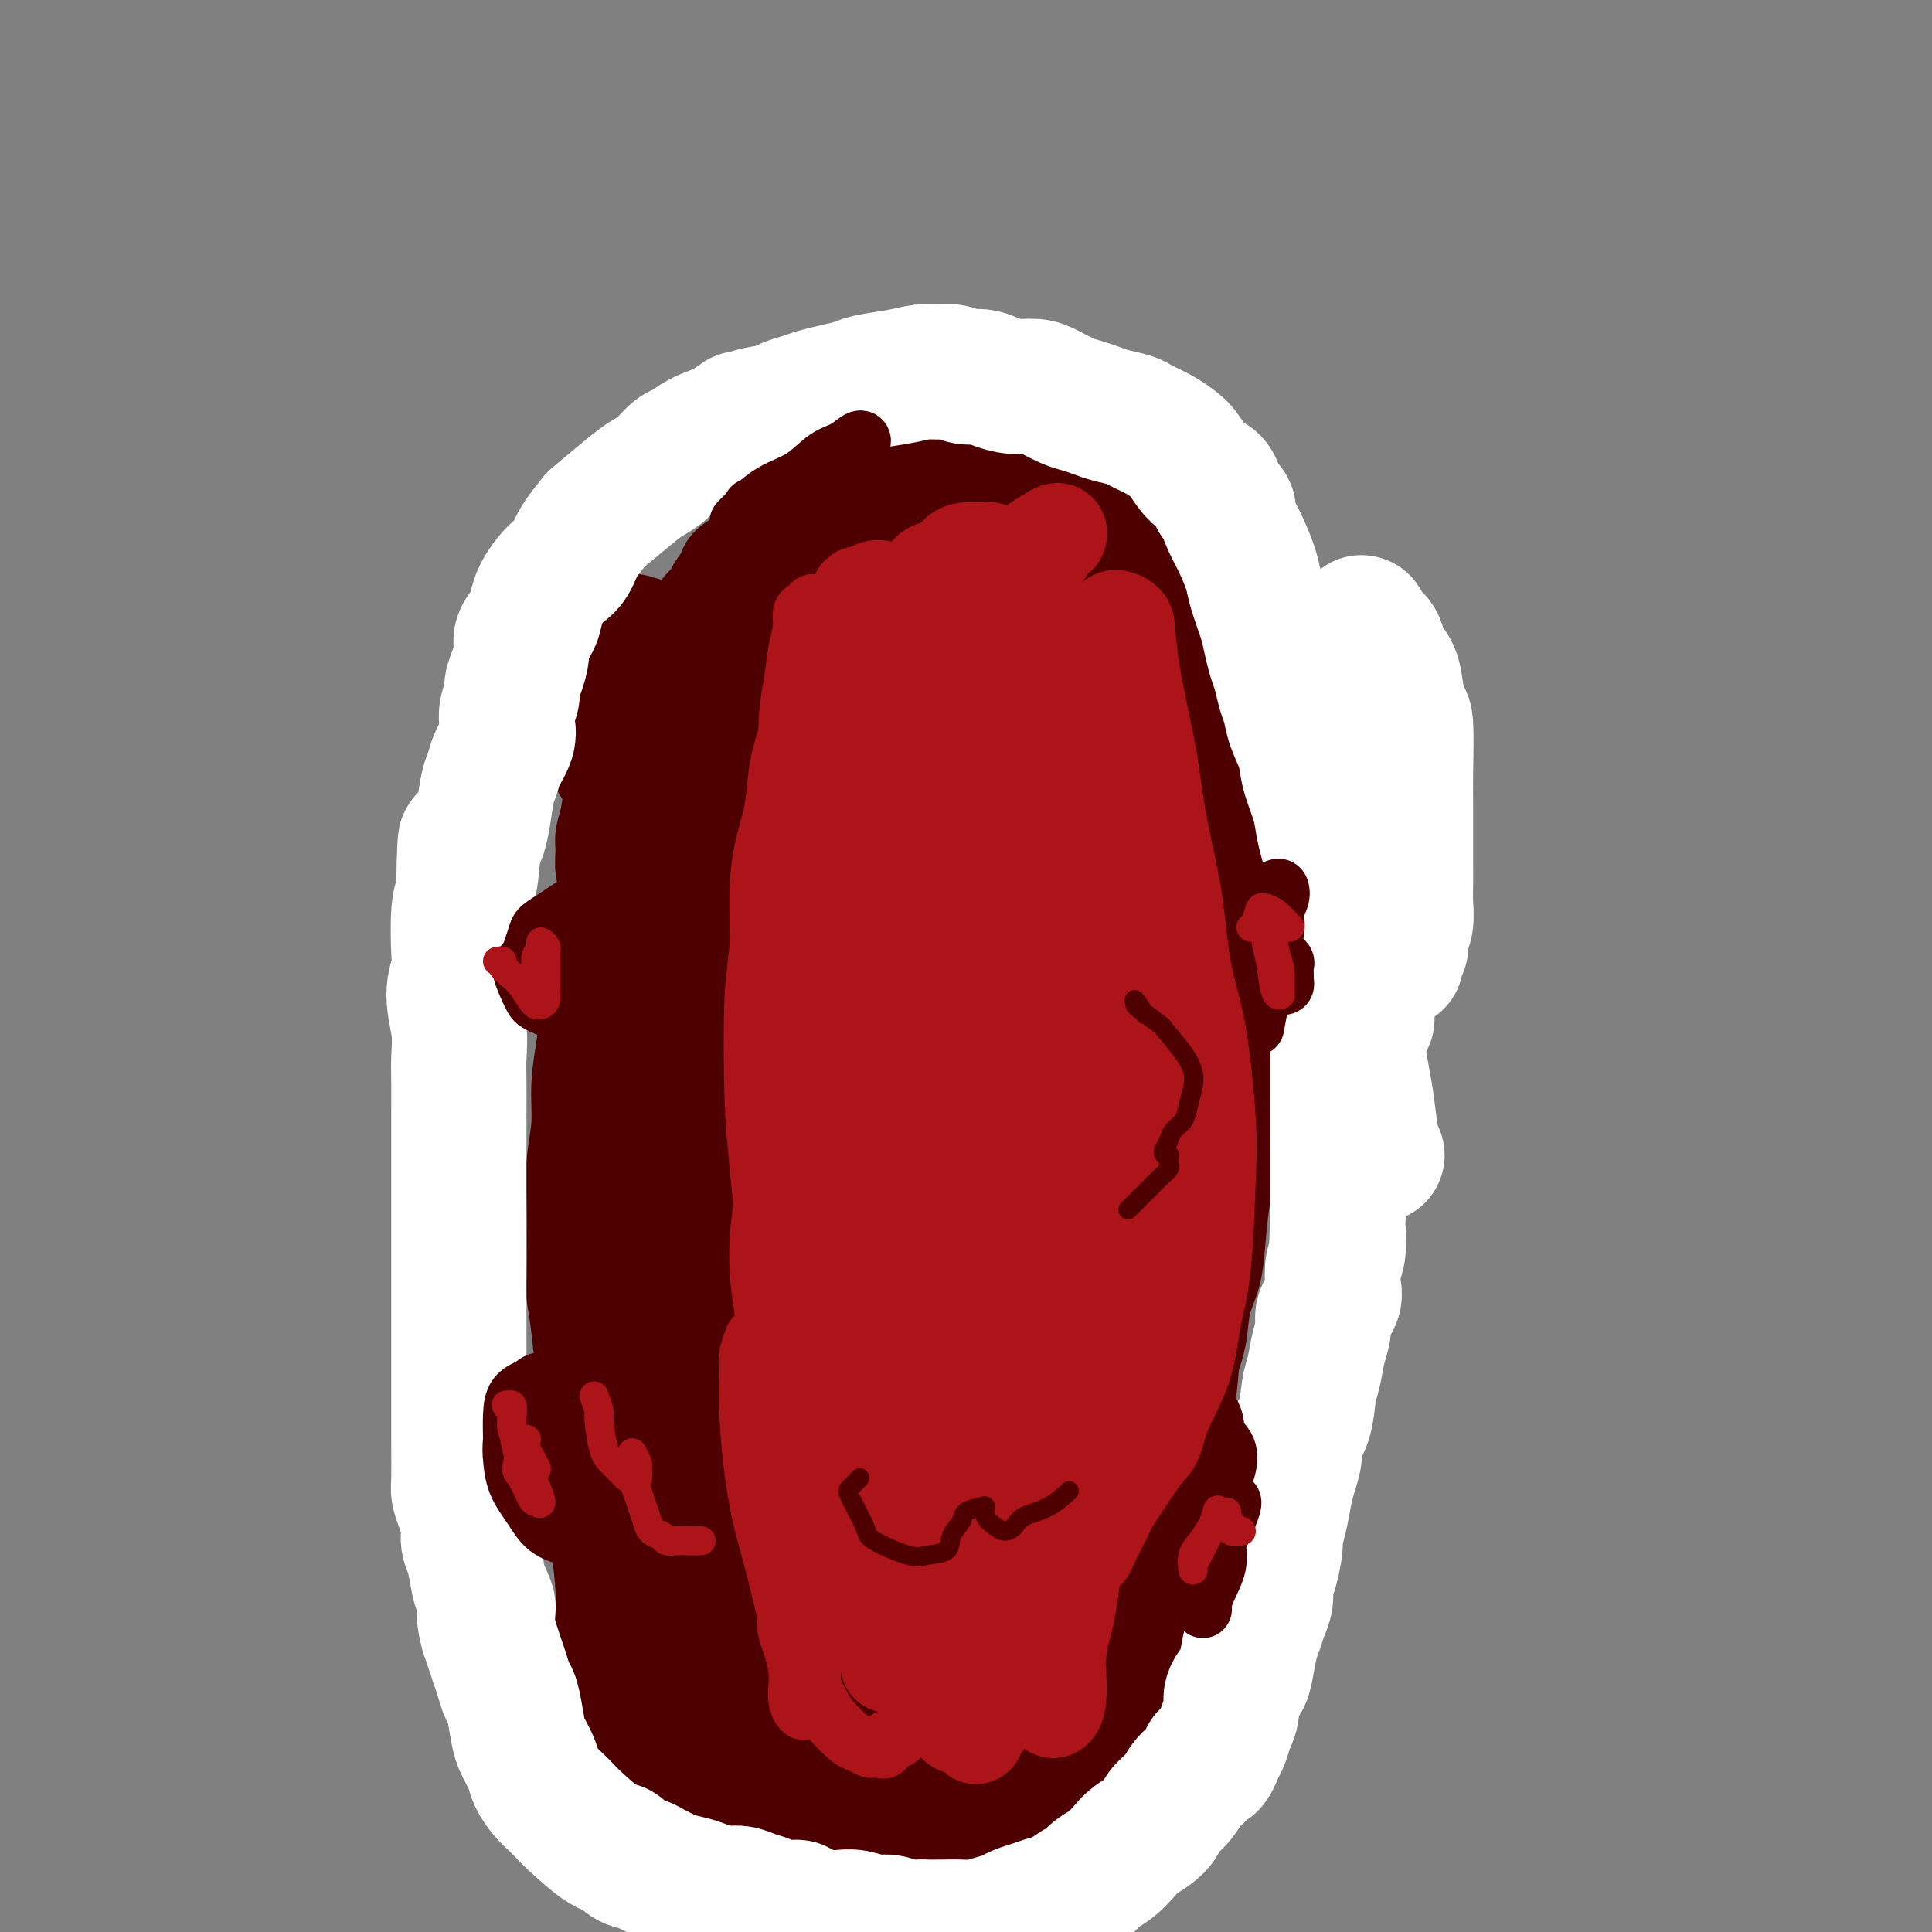 <svg viewBox='0 0 400 400' version='1.1' xmlns='http://www.w3.org/2000/svg' xmlns:xlink='http://www.w3.org/1999/xlink'><rect x="0" y="0" width="400" height="400" fill="#808080" stroke="none"/><g fill='none' stroke='#4E0000' stroke-width='20' stroke-linecap='round' stroke-linejoin='round'><path d='M128,160c-1.155,0.202 -2.309,0.404 -3,0c-0.691,-0.404 -0.918,-1.413 -1,-2c-0.082,-0.587 -0.018,-0.751 0,-1c0.018,-0.249 -0.010,-0.581 0,-1c0.010,-0.419 0.059,-0.924 0,-2c-0.059,-1.076 -0.226,-2.724 0,-4c0.226,-1.276 0.844,-2.181 1,-3c0.156,-0.819 -0.152,-1.553 0,-3c0.152,-1.447 0.762,-3.606 1,-5c0.238,-1.394 0.104,-2.022 0,-3c-0.104,-0.978 -0.178,-2.304 0,-3c0.178,-0.696 0.609,-0.762 1,-1c0.391,-0.238 0.742,-0.650 1,-1c0.258,-0.350 0.423,-0.640 1,-1c0.577,-0.360 1.567,-0.790 2,-1c0.433,-0.210 0.309,-0.199 1,0c0.691,0.199 2.198,0.586 3,1c0.802,0.414 0.901,0.856 1,1c0.099,0.144 0.200,-0.010 1,0c0.800,0.010 2.298,0.182 3,0c0.702,-0.182 0.607,-0.719 1,-1c0.393,-0.281 1.276,-0.306 2,-1c0.724,-0.694 1.291,-2.059 2,-3c0.709,-0.941 1.560,-1.460 2,-2c0.440,-0.540 0.470,-1.100 1,-2c0.530,-0.900 1.559,-2.139 2,-3c0.441,-0.861 0.293,-1.345 1,-2c0.707,-0.655 2.270,-1.482 3,-2c0.730,-0.518 0.629,-0.726 1,-1c0.371,-0.274 1.215,-0.612 2,-1c0.785,-0.388 1.510,-0.825 2,-1c0.490,-0.175 0.745,-0.087 1,0'/><path d='M160,112c3.393,-2.876 1.874,-0.568 2,0c0.126,0.568 1.895,-0.606 3,-1c1.105,-0.394 1.546,-0.008 2,0c0.454,0.008 0.921,-0.363 2,-1c1.079,-0.637 2.769,-1.540 4,-2c1.231,-0.460 2.005,-0.476 3,-1c0.995,-0.524 2.213,-1.556 3,-2c0.787,-0.444 1.142,-0.301 2,-1c0.858,-0.699 2.220,-2.240 3,-3c0.780,-0.760 0.979,-0.740 2,-1c1.021,-0.260 2.863,-0.802 4,-1c1.137,-0.198 1.568,-0.053 2,0c0.432,0.053 0.864,0.013 2,0c1.136,-0.013 2.975,0.000 4,0c1.025,-0.000 1.234,-0.015 2,0c0.766,0.015 2.088,0.059 3,0c0.912,-0.059 1.413,-0.222 2,0c0.587,0.222 1.258,0.828 2,1c0.742,0.172 1.554,-0.091 2,0c0.446,0.091 0.525,0.535 1,1c0.475,0.465 1.345,0.951 2,1c0.655,0.049 1.094,-0.339 2,0c0.906,0.339 2.281,1.403 3,2c0.719,0.597 0.784,0.725 1,1c0.216,0.275 0.584,0.695 1,1c0.416,0.305 0.881,0.493 1,1c0.119,0.507 -0.109,1.332 0,2c0.109,0.668 0.555,1.179 1,2c0.445,0.821 0.889,1.952 1,3c0.111,1.048 -0.111,2.014 0,3c0.111,0.986 0.556,1.993 1,3'/><path d='M223,120c0.571,2.458 -0.002,1.602 0,2c0.002,0.398 0.578,2.049 1,3c0.422,0.951 0.691,1.201 1,2c0.309,0.799 0.659,2.145 1,3c0.341,0.855 0.672,1.219 1,2c0.328,0.781 0.652,1.980 1,3c0.348,1.020 0.719,1.860 1,3c0.281,1.140 0.470,2.578 1,4c0.530,1.422 1.400,2.828 2,4c0.600,1.172 0.930,2.110 1,3c0.070,0.890 -0.119,1.731 0,3c0.119,1.269 0.547,2.966 1,4c0.453,1.034 0.933,1.405 1,2c0.067,0.595 -0.278,1.416 0,3c0.278,1.584 1.181,3.932 2,5c0.819,1.068 1.556,0.855 2,2c0.444,1.145 0.594,3.646 1,5c0.406,1.354 1.067,1.559 2,2c0.933,0.441 2.137,1.116 3,2c0.863,0.884 1.383,1.975 2,3c0.617,1.025 1.330,1.983 2,3c0.670,1.017 1.297,2.092 2,3c0.703,0.908 1.481,1.648 2,3c0.519,1.352 0.780,3.316 1,5c0.220,1.684 0.399,3.089 1,5c0.601,1.911 1.622,4.327 2,6c0.378,1.673 0.112,2.603 0,4c-0.112,1.397 -0.071,3.261 0,5c0.071,1.739 0.173,3.353 0,5c-0.173,1.647 -0.621,3.328 -1,5c-0.379,1.672 -0.690,3.336 -1,5'/><path d='M255,229c-0.548,5.210 -0.919,6.233 -1,8c-0.081,1.767 0.129,4.276 0,6c-0.129,1.724 -0.597,2.662 -1,5c-0.403,2.338 -0.741,6.077 -1,9c-0.259,2.923 -0.438,5.029 -1,7c-0.562,1.971 -1.506,3.808 -2,6c-0.494,2.192 -0.537,4.739 -1,7c-0.463,2.261 -1.345,4.236 -2,6c-0.655,1.764 -1.082,3.317 -2,6c-0.918,2.683 -2.325,6.495 -3,9c-0.675,2.505 -0.618,3.701 -1,6c-0.382,2.299 -1.205,5.699 -2,8c-0.795,2.301 -1.563,3.503 -2,5c-0.437,1.497 -0.542,3.290 -1,5c-0.458,1.710 -1.269,3.339 -2,5c-0.731,1.661 -1.383,3.356 -2,5c-0.617,1.644 -1.199,3.239 -2,5c-0.801,1.761 -1.823,3.690 -3,6c-1.177,2.310 -2.511,5.002 -3,6c-0.489,0.998 -0.132,0.303 -1,1c-0.868,0.697 -2.959,2.788 -4,4c-1.041,1.212 -1.030,1.547 -2,2c-0.970,0.453 -2.919,1.023 -4,2c-1.081,0.977 -1.294,2.359 -2,3c-0.706,0.641 -1.906,0.539 -3,1c-1.094,0.461 -2.081,1.486 -3,2c-0.919,0.514 -1.768,0.519 -3,1c-1.232,0.481 -2.846,1.438 -4,2c-1.154,0.562 -1.849,0.728 -3,1c-1.151,0.272 -2.757,0.649 -4,1c-1.243,0.351 -2.121,0.675 -3,1'/><path d='M187,370c-4.086,1.380 -2.800,0.330 -3,0c-0.200,-0.330 -1.887,0.058 -3,0c-1.113,-0.058 -1.651,-0.564 -2,-1c-0.349,-0.436 -0.508,-0.802 -2,-1c-1.492,-0.198 -4.318,-0.229 -6,-1c-1.682,-0.771 -2.220,-2.281 -3,-3c-0.780,-0.719 -1.802,-0.648 -3,-2c-1.198,-1.352 -2.571,-4.126 -4,-6c-1.429,-1.874 -2.912,-2.849 -4,-4c-1.088,-1.151 -1.779,-2.478 -3,-4c-1.221,-1.522 -2.970,-3.237 -4,-5c-1.030,-1.763 -1.340,-3.572 -2,-5c-0.660,-1.428 -1.668,-2.473 -3,-5c-1.332,-2.527 -2.987,-6.537 -4,-9c-1.013,-2.463 -1.384,-3.381 -2,-6c-0.616,-2.619 -1.478,-6.939 -2,-10c-0.522,-3.061 -0.703,-4.863 -1,-7c-0.297,-2.137 -0.709,-4.610 -1,-7c-0.291,-2.390 -0.459,-4.698 -1,-7c-0.541,-2.302 -1.454,-4.598 -2,-7c-0.546,-2.402 -0.723,-4.910 -1,-7c-0.277,-2.090 -0.652,-3.762 -1,-7c-0.348,-3.238 -0.668,-8.044 -1,-11c-0.332,-2.956 -0.677,-4.064 -1,-7c-0.323,-2.936 -0.624,-7.701 -1,-11c-0.376,-3.299 -0.828,-5.131 -1,-7c-0.172,-1.869 -0.063,-3.774 0,-6c0.063,-2.226 0.079,-4.772 0,-7c-0.079,-2.228 -0.252,-4.138 0,-6c0.252,-1.862 0.929,-3.675 1,-6c0.071,-2.325 -0.465,-5.163 -1,-8'/><path d='M126,197c-0.635,-11.448 -0.224,-5.570 0,-5c0.224,0.570 0.259,-4.170 0,-7c-0.259,-2.830 -0.814,-3.751 -1,-5c-0.186,-1.249 -0.004,-2.825 0,-4c0.004,-1.175 -0.172,-1.947 0,-3c0.172,-1.053 0.690,-2.386 1,-4c0.310,-1.614 0.411,-3.507 1,-5c0.589,-1.493 1.664,-2.584 2,-4c0.336,-1.416 -0.068,-3.156 0,-4c0.068,-0.844 0.610,-0.793 1,-2c0.390,-1.207 0.630,-3.673 1,-5c0.370,-1.327 0.869,-1.514 1,-2c0.131,-0.486 -0.106,-1.269 0,-2c0.106,-0.731 0.557,-1.408 1,-2c0.443,-0.592 0.879,-1.098 1,-2c0.121,-0.902 -0.074,-2.199 0,-3c0.074,-0.801 0.418,-1.107 1,-2c0.582,-0.893 1.402,-2.372 2,-3c0.598,-0.628 0.974,-0.406 2,-1c1.026,-0.594 2.702,-2.004 4,-3c1.298,-0.996 2.220,-1.576 3,-2c0.780,-0.424 1.420,-0.691 2,-1c0.580,-0.309 1.101,-0.661 2,-1c0.899,-0.339 2.177,-0.666 3,-1c0.823,-0.334 1.191,-0.676 2,-1c0.809,-0.324 2.058,-0.629 3,-1c0.942,-0.371 1.576,-0.807 2,-1c0.424,-0.193 0.640,-0.145 1,0c0.360,0.145 0.866,0.385 1,1c0.134,0.615 -0.105,1.604 -1,3c-0.895,1.396 -2.448,3.198 -4,5'/><path d='M157,130c-1.286,2.411 -2.500,3.939 -4,6c-1.500,2.061 -3.287,4.653 -5,7c-1.713,2.347 -3.353,4.447 -5,7c-1.647,2.553 -3.301,5.558 -4,7c-0.699,1.442 -0.443,1.323 0,1c0.443,-0.323 1.074,-0.848 3,-3c1.926,-2.152 5.146,-5.931 8,-9c2.854,-3.069 5.343,-5.429 8,-8c2.657,-2.571 5.482,-5.353 8,-8c2.518,-2.647 4.728,-5.160 7,-7c2.272,-1.840 4.605,-3.007 7,-5c2.395,-1.993 4.852,-4.814 6,-6c1.148,-1.186 0.989,-0.739 1,-1c0.011,-0.261 0.194,-1.231 0,-1c-0.194,0.231 -0.766,1.662 -2,3c-1.234,1.338 -3.131,2.581 -5,4c-1.869,1.419 -3.709,3.012 -6,5c-2.291,1.988 -5.032,4.370 -8,7c-2.968,2.630 -6.164,5.506 -9,8c-2.836,2.494 -5.312,4.604 -9,8c-3.688,3.396 -8.587,8.077 -11,11c-2.413,2.923 -2.341,4.088 -3,5c-0.659,0.912 -2.050,1.569 -2,2c0.050,0.431 1.539,0.635 3,0c1.461,-0.635 2.893,-2.108 5,-4c2.107,-1.892 4.890,-4.204 8,-7c3.110,-2.796 6.546,-6.078 10,-9c3.454,-2.922 6.926,-5.484 10,-8c3.074,-2.516 5.751,-4.985 10,-8c4.249,-3.015 10.071,-6.576 14,-9c3.929,-2.424 5.964,-3.712 8,-5'/><path d='M200,113c11.641,-8.529 6.743,-4.852 6,-4c-0.743,0.852 2.669,-1.122 4,-2c1.331,-0.878 0.580,-0.660 0,0c-0.580,0.660 -0.989,1.760 -2,3c-1.011,1.240 -2.623,2.619 -5,5c-2.377,2.381 -5.517,5.766 -7,7c-1.483,1.234 -1.307,0.319 -8,7c-6.693,6.681 -20.255,20.959 -27,29c-6.745,8.041 -6.674,9.846 -7,11c-0.326,1.154 -1.050,1.658 -3,5c-1.950,3.342 -5.125,9.523 -7,13c-1.875,3.477 -2.448,4.251 -3,5c-0.552,0.749 -1.081,1.472 -1,2c0.081,0.528 0.773,0.859 2,0c1.227,-0.859 2.989,-2.908 5,-5c2.011,-2.092 4.273,-4.227 6,-6c1.727,-1.773 2.921,-3.183 7,-7c4.079,-3.817 11.044,-10.041 14,-13c2.956,-2.959 1.905,-2.652 5,-5c3.095,-2.348 10.337,-7.350 15,-11c4.663,-3.650 6.748,-5.947 9,-8c2.252,-2.053 4.671,-3.863 6,-5c1.329,-1.137 1.567,-1.601 2,-2c0.433,-0.399 1.060,-0.733 1,-1c-0.060,-0.267 -0.806,-0.468 -3,1c-2.194,1.468 -5.837,4.606 -9,7c-3.163,2.394 -5.848,4.044 -9,6c-3.152,1.956 -6.772,4.219 -10,7c-3.228,2.781 -6.065,6.080 -9,9c-2.935,2.920 -5.967,5.460 -9,8'/><path d='M163,169c-8.735,6.870 -6.574,5.546 -7,6c-0.426,0.454 -3.441,2.686 -5,4c-1.559,1.314 -1.664,1.710 -1,1c0.664,-0.710 2.097,-2.527 3,-4c0.903,-1.473 1.277,-2.603 4,-6c2.723,-3.397 7.795,-9.060 11,-13c3.205,-3.940 4.543,-6.157 7,-9c2.457,-2.843 6.032,-6.311 9,-9c2.968,-2.689 5.327,-4.601 8,-7c2.673,-2.399 5.659,-5.287 8,-7c2.341,-1.713 4.037,-2.250 5,-3c0.963,-0.750 1.192,-1.713 1,-2c-0.192,-0.287 -0.804,0.102 -3,2c-2.196,1.898 -5.975,5.306 -9,8c-3.025,2.694 -5.297,4.675 -8,7c-2.703,2.325 -5.839,4.994 -9,8c-3.161,3.006 -6.349,6.348 -10,10c-3.651,3.652 -7.765,7.614 -11,11c-3.235,3.386 -5.591,6.195 -9,10c-3.409,3.805 -7.871,8.606 -10,12c-2.129,3.394 -1.924,5.380 -2,7c-0.076,1.620 -0.432,2.874 0,4c0.432,1.126 1.653,2.122 3,2c1.347,-0.122 2.820,-1.364 5,-3c2.180,-1.636 5.068,-3.665 8,-6c2.932,-2.335 5.908,-4.976 9,-8c3.092,-3.024 6.301,-6.432 9,-9c2.699,-2.568 4.888,-4.297 9,-8c4.112,-3.703 10.145,-9.382 14,-13c3.855,-3.618 5.530,-5.177 8,-7c2.470,-1.823 5.735,-3.912 9,-6'/><path d='M209,141c9.548,-8.524 4.417,-4.333 3,-3c-1.417,1.333 0.878,-0.191 2,-1c1.122,-0.809 1.071,-0.902 1,-1c-0.071,-0.098 -0.161,-0.201 0,0c0.161,0.201 0.572,0.706 1,1c0.428,0.294 0.872,0.377 1,1c0.128,0.623 -0.058,1.786 0,3c0.058,1.214 0.362,2.481 1,4c0.638,1.519 1.611,3.291 2,4c0.389,0.709 0.195,0.354 0,0'/></g>
<g fill='none' stroke='#4E0000' stroke-width='28' stroke-linecap='round' stroke-linejoin='round'><path d='M184,145c-0.341,-0.029 -0.681,-0.059 -1,3c-0.319,3.059 -0.616,9.206 -1,14c-0.384,4.794 -0.857,8.233 -1,13c-0.143,4.767 0.042,10.860 0,17c-0.042,6.140 -0.312,12.328 0,18c0.312,5.672 1.206,10.829 2,15c0.794,4.171 1.486,7.356 2,10c0.514,2.644 0.849,4.745 2,7c1.151,2.255 3.120,4.662 4,6c0.880,1.338 0.673,1.605 1,1c0.327,-0.605 1.190,-2.084 2,-4c0.810,-1.916 1.568,-4.271 2,-7c0.432,-2.729 0.537,-5.832 1,-9c0.463,-3.168 1.283,-6.402 2,-10c0.717,-3.598 1.331,-7.558 2,-11c0.669,-3.442 1.394,-6.364 2,-9c0.606,-2.636 1.094,-4.987 2,-9c0.906,-4.013 2.229,-9.689 3,-13c0.771,-3.311 0.991,-4.258 1,-7c0.009,-2.742 -0.194,-7.279 0,-10c0.194,-2.721 0.784,-3.627 1,-5c0.216,-1.373 0.058,-3.214 0,-5c-0.058,-1.786 -0.015,-3.518 0,-5c0.015,-1.482 0.004,-2.712 0,-4c-0.004,-1.288 -0.000,-2.632 0,-4c0.000,-1.368 -0.004,-2.760 0,-4c0.004,-1.240 0.015,-2.327 0,-3c-0.015,-0.673 -0.056,-0.933 0,-2c0.056,-1.067 0.207,-2.941 0,-4c-0.207,-1.059 -0.774,-1.303 -1,-2c-0.226,-0.697 -0.113,-1.849 0,-3'/><path d='M209,119c0.001,-8.182 0.004,-3.137 0,-2c-0.004,1.137 -0.016,-1.635 0,-3c0.016,-1.365 0.061,-1.325 0,-2c-0.061,-0.675 -0.227,-2.066 0,-3c0.227,-0.934 0.848,-1.412 1,-2c0.152,-0.588 -0.164,-1.286 0,-2c0.164,-0.714 0.807,-1.445 1,-2c0.193,-0.555 -0.063,-0.935 0,-1c0.063,-0.065 0.445,0.186 1,0c0.555,-0.186 1.285,-0.808 2,-1c0.715,-0.192 1.417,0.047 2,0c0.583,-0.047 1.048,-0.378 2,0c0.952,0.378 2.391,1.466 3,2c0.609,0.534 0.390,0.513 1,1c0.610,0.487 2.051,1.481 3,2c0.949,0.519 1.406,0.562 2,1c0.594,0.438 1.324,1.272 2,2c0.676,0.728 1.299,1.351 2,2c0.701,0.649 1.479,1.322 2,2c0.521,0.678 0.783,1.359 1,2c0.217,0.641 0.388,1.242 1,2c0.612,0.758 1.666,1.672 2,3c0.334,1.328 -0.050,3.069 0,4c0.050,0.931 0.534,1.053 1,2c0.466,0.947 0.912,2.720 1,4c0.088,1.280 -0.184,2.068 0,3c0.184,0.932 0.823,2.009 1,3c0.177,0.991 -0.107,1.894 0,3c0.107,1.106 0.606,2.413 1,4c0.394,1.587 0.684,3.453 1,5c0.316,1.547 0.658,2.773 1,4'/><path d='M243,152c1.089,6.071 0.810,5.249 1,6c0.190,0.751 0.849,3.077 1,5c0.151,1.923 -0.206,3.444 0,5c0.206,1.556 0.976,3.146 1,5c0.024,1.854 -0.696,3.970 -1,6c-0.304,2.030 -0.190,3.973 0,6c0.190,2.027 0.457,4.138 0,7c-0.457,2.862 -1.638,6.475 -2,9c-0.362,2.525 0.095,3.961 0,7c-0.095,3.039 -0.743,7.682 -1,11c-0.257,3.318 -0.122,5.310 0,8c0.122,2.690 0.233,6.078 0,9c-0.233,2.922 -0.808,5.377 -1,8c-0.192,2.623 -0.002,5.412 0,8c0.002,2.588 -0.185,4.975 -1,8c-0.815,3.025 -2.257,6.688 -3,9c-0.743,2.312 -0.787,3.274 -1,4c-0.213,0.726 -0.594,1.217 -1,2c-0.406,0.783 -0.837,1.859 -1,2c-0.163,0.141 -0.059,-0.654 0,-1c0.059,-0.346 0.072,-0.244 0,-1c-0.072,-0.756 -0.227,-2.371 0,-4c0.227,-1.629 0.838,-3.270 1,-5c0.162,-1.730 -0.124,-3.547 0,-7c0.124,-3.453 0.659,-8.543 1,-12c0.341,-3.457 0.487,-5.283 1,-9c0.513,-3.717 1.394,-9.325 2,-13c0.606,-3.675 0.935,-5.418 1,-8c0.065,-2.582 -0.136,-6.003 0,-9c0.136,-2.997 0.610,-5.571 1,-8c0.390,-2.429 0.695,-4.715 1,-7'/><path d='M242,193c1.177,-14.099 0.118,-7.346 0,-6c-0.118,1.346 0.703,-2.715 1,-6c0.297,-3.285 0.069,-5.794 0,-8c-0.069,-2.206 0.019,-4.109 0,-6c-0.019,-1.891 -0.146,-3.769 0,-5c0.146,-1.231 0.564,-1.813 1,-2c0.436,-0.187 0.891,0.023 1,0c0.109,-0.023 -0.129,-0.279 0,0c0.129,0.279 0.624,1.094 1,2c0.376,0.906 0.633,1.903 1,4c0.367,2.097 0.844,5.294 1,8c0.156,2.706 -0.010,4.923 0,7c0.010,2.077 0.195,4.016 0,8c-0.195,3.984 -0.770,10.014 -1,14c-0.230,3.986 -0.116,5.928 0,9c0.116,3.072 0.234,7.275 0,11c-0.234,3.725 -0.818,6.970 -1,10c-0.182,3.030 0.039,5.843 0,10c-0.039,4.157 -0.339,9.659 -1,14c-0.661,4.341 -1.682,7.520 -2,10c-0.318,2.480 0.068,4.261 0,8c-0.068,3.739 -0.591,9.436 -1,13c-0.409,3.564 -0.705,4.995 -1,7c-0.295,2.005 -0.590,4.585 -1,7c-0.410,2.415 -0.935,4.667 -1,7c-0.065,2.333 0.329,4.749 0,7c-0.329,2.251 -1.381,4.338 -2,6c-0.619,1.662 -0.805,2.899 -1,5c-0.195,2.101 -0.399,5.066 -1,8c-0.601,2.934 -1.600,5.838 -2,8c-0.400,2.162 -0.200,3.581 0,5'/><path d='M233,348c-2.400,16.896 -1.900,6.637 -2,4c-0.100,-2.637 -0.801,2.350 -1,5c-0.199,2.650 0.102,2.965 0,4c-0.102,1.035 -0.608,2.791 -1,4c-0.392,1.209 -0.668,1.872 -1,3c-0.332,1.128 -0.718,2.722 -1,4c-0.282,1.278 -0.459,2.239 -1,3c-0.541,0.761 -1.447,1.321 -2,2c-0.553,0.679 -0.752,1.476 -1,2c-0.248,0.524 -0.544,0.774 -1,1c-0.456,0.226 -1.070,0.428 -2,1c-0.930,0.572 -2.175,1.515 -3,2c-0.825,0.485 -1.229,0.512 -2,1c-0.771,0.488 -1.911,1.436 -3,2c-1.089,0.564 -2.129,0.743 -3,1c-0.871,0.257 -1.572,0.591 -3,1c-1.428,0.409 -3.583,0.894 -5,1c-1.417,0.106 -2.097,-0.167 -3,0c-0.903,0.167 -2.030,0.773 -3,1c-0.970,0.227 -1.784,0.075 -3,0c-1.216,-0.075 -2.834,-0.073 -4,0c-1.166,0.073 -1.879,0.217 -3,0c-1.121,-0.217 -2.649,-0.794 -4,-1c-1.351,-0.206 -2.525,-0.041 -4,0c-1.475,0.041 -3.250,-0.044 -5,0c-1.750,0.044 -3.473,0.215 -5,0c-1.527,-0.215 -2.857,-0.817 -4,-1c-1.143,-0.183 -2.100,0.054 -3,0c-0.900,-0.054 -1.742,-0.399 -3,-1c-1.258,-0.601 -2.931,-1.457 -4,-2c-1.069,-0.543 -1.535,-0.771 -2,-1'/><path d='M151,384c-5.656,-1.236 -2.796,-1.324 -3,-2c-0.204,-0.676 -3.472,-1.938 -5,-3c-1.528,-1.062 -1.316,-1.925 -2,-3c-0.684,-1.075 -2.263,-2.363 -3,-3c-0.737,-0.637 -0.631,-0.623 -1,-2c-0.369,-1.377 -1.212,-4.145 -2,-6c-0.788,-1.855 -1.522,-2.798 -2,-4c-0.478,-1.202 -0.702,-2.662 -1,-5c-0.298,-2.338 -0.671,-5.555 -1,-8c-0.329,-2.445 -0.613,-4.119 -1,-6c-0.387,-1.881 -0.878,-3.968 -1,-6c-0.122,-2.032 0.126,-4.007 0,-7c-0.126,-2.993 -0.626,-7.003 -1,-10c-0.374,-2.997 -0.621,-4.980 -1,-7c-0.379,-2.020 -0.889,-4.079 -1,-6c-0.111,-1.921 0.177,-3.706 0,-7c-0.177,-3.294 -0.818,-8.096 -1,-10c-0.182,-1.904 0.095,-0.911 0,-3c-0.095,-2.089 -0.562,-7.262 -1,-11c-0.438,-3.738 -0.845,-6.041 -1,-7c-0.155,-0.959 -0.056,-0.574 0,-4c0.056,-3.426 0.071,-10.663 0,-15c-0.071,-4.337 -0.227,-5.774 0,-8c0.227,-2.226 0.838,-5.240 1,-8c0.162,-2.760 -0.125,-5.267 0,-8c0.125,-2.733 0.660,-5.694 1,-8c0.340,-2.306 0.483,-3.958 1,-7c0.517,-3.042 1.407,-7.475 2,-10c0.593,-2.525 0.891,-3.141 2,-5c1.109,-1.859 3.031,-4.960 4,-7c0.969,-2.040 0.984,-3.020 1,-4'/><path d='M135,184c1.426,-3.050 1.492,-2.673 2,-3c0.508,-0.327 1.457,-1.356 2,-2c0.543,-0.644 0.679,-0.904 1,-1c0.321,-0.096 0.825,-0.029 1,1c0.175,1.029 0.020,3.019 0,5c-0.020,1.981 0.096,3.954 0,6c-0.096,2.046 -0.403,4.166 -1,9c-0.597,4.834 -1.484,12.383 -2,18c-0.516,5.617 -0.662,9.301 -1,14c-0.338,4.699 -0.868,10.413 -1,16c-0.132,5.587 0.135,11.046 0,17c-0.135,5.954 -0.672,12.403 -1,18c-0.328,5.597 -0.446,10.342 0,17c0.446,6.658 1.457,15.230 2,21c0.543,5.770 0.618,8.737 1,12c0.382,3.263 1.073,6.820 2,11c0.927,4.180 2.092,8.982 3,12c0.908,3.018 1.561,4.251 2,5c0.439,0.749 0.664,1.012 1,1c0.336,-0.012 0.782,-0.300 1,-1c0.218,-0.700 0.209,-1.812 0,-3c-0.209,-1.188 -0.618,-2.452 -1,-7c-0.382,-4.548 -0.738,-12.381 -1,-18c-0.262,-5.619 -0.429,-9.023 0,-17c0.429,-7.977 1.454,-20.528 2,-29c0.546,-8.472 0.613,-12.864 1,-18c0.387,-5.136 1.096,-11.017 2,-17c0.904,-5.983 2.005,-12.068 3,-18c0.995,-5.932 1.883,-11.713 3,-17c1.117,-5.287 2.462,-10.082 4,-16c1.538,-5.918 3.269,-12.959 5,-20'/><path d='M165,180c2.989,-15.064 1.960,-8.724 2,-8c0.040,0.724 1.147,-4.167 2,-7c0.853,-2.833 1.450,-3.609 2,-4c0.550,-0.391 1.051,-0.398 1,0c-0.051,0.398 -0.655,1.201 -1,3c-0.345,1.799 -0.431,4.593 -1,8c-0.569,3.407 -1.622,7.426 -2,11c-0.378,3.574 -0.081,6.702 -1,15c-0.919,8.298 -3.053,21.766 -5,31c-1.947,9.234 -3.708,14.232 -6,26c-2.292,11.768 -5.116,30.304 -7,42c-1.884,11.696 -2.829,16.553 -3,22c-0.171,5.447 0.431,11.486 1,16c0.569,4.514 1.106,7.503 2,10c0.894,2.497 2.144,4.501 3,6c0.856,1.499 1.318,2.493 3,1c1.682,-1.493 4.584,-5.472 6,-7c1.416,-1.528 1.347,-0.605 4,-12c2.653,-11.395 8.027,-35.109 11,-48c2.973,-12.891 3.544,-14.959 5,-20c1.456,-5.041 3.795,-13.054 6,-20c2.205,-6.946 4.274,-12.826 6,-19c1.726,-6.174 3.107,-12.641 5,-19c1.893,-6.359 4.296,-12.611 6,-18c1.704,-5.389 2.709,-9.914 4,-15c1.291,-5.086 2.868,-10.733 4,-14c1.132,-3.267 1.819,-4.154 3,-6c1.181,-1.846 2.856,-4.651 4,-6c1.144,-1.349 1.755,-1.243 2,-1c0.245,0.243 0.122,0.621 0,1'/><path d='M221,148c1.428,-1.230 0.497,1.696 0,5c-0.497,3.304 -0.560,6.987 -1,10c-0.440,3.013 -1.256,5.358 -2,13c-0.744,7.642 -1.416,20.583 -2,29c-0.584,8.417 -1.081,12.309 -2,22c-0.919,9.691 -2.260,25.179 -3,35c-0.740,9.821 -0.878,13.973 -1,19c-0.122,5.027 -0.229,10.927 0,16c0.229,5.073 0.794,9.318 1,13c0.206,3.682 0.055,6.802 0,10c-0.055,3.198 -0.013,6.476 0,9c0.013,2.524 -0.002,4.294 0,6c0.002,1.706 0.023,3.348 0,4c-0.023,0.652 -0.089,0.313 0,-1c0.089,-1.313 0.334,-3.600 1,-9c0.666,-5.400 1.755,-13.914 2,-18c0.245,-4.086 -0.353,-3.745 0,-7c0.353,-3.255 1.656,-10.104 3,-16c1.344,-5.896 2.731,-10.837 4,-16c1.269,-5.163 2.422,-10.549 5,-18c2.578,-7.451 6.580,-16.967 9,-23c2.420,-6.033 3.256,-8.581 4,-11c0.744,-2.419 1.395,-4.708 2,-6c0.605,-1.292 1.166,-1.587 1,-1c-0.166,0.587 -1.057,2.056 -2,4c-0.943,1.944 -1.937,4.363 -3,8c-1.063,3.637 -2.197,8.491 -4,14c-1.803,5.509 -4.277,11.672 -6,18c-1.723,6.328 -2.695,12.819 -5,22c-2.305,9.181 -5.944,21.052 -8,29c-2.056,7.948 -2.528,11.974 -3,16'/><path d='M211,324c-4.925,19.188 -2.239,12.159 -2,13c0.239,0.841 -1.969,9.552 -3,14c-1.031,4.448 -0.884,4.634 -1,5c-0.116,0.366 -0.496,0.912 -1,1c-0.504,0.088 -1.131,-0.281 -2,-2c-0.869,-1.719 -1.981,-4.788 -3,-8c-1.019,-3.212 -1.946,-6.566 -3,-14c-1.054,-7.434 -2.236,-18.947 -3,-26c-0.764,-7.053 -1.112,-9.646 -1,-15c0.112,-5.354 0.683,-13.470 1,-18c0.317,-4.530 0.380,-5.474 1,-7c0.620,-1.526 1.798,-3.634 2,-5c0.202,-1.366 -0.572,-1.989 -1,-2c-0.428,-0.011 -0.510,0.592 -1,1c-0.490,0.408 -1.388,0.622 -3,3c-1.612,2.378 -3.939,6.920 -6,13c-2.061,6.080 -3.856,13.700 -5,21c-1.144,7.300 -1.635,14.282 -2,18c-0.365,3.718 -0.602,4.173 -1,9c-0.398,4.827 -0.956,14.025 -1,19c-0.044,4.975 0.426,5.727 1,7c0.574,1.273 1.253,3.066 2,4c0.747,0.934 1.563,1.009 2,1c0.437,-0.009 0.496,-0.103 1,0c0.504,0.103 1.454,0.402 2,0c0.546,-0.402 0.687,-1.507 1,-2c0.313,-0.493 0.796,-0.375 1,-2c0.204,-1.625 0.127,-4.992 0,-7c-0.127,-2.008 -0.303,-2.656 -1,-4c-0.697,-1.344 -1.913,-3.384 -3,-5c-1.087,-1.616 -2.043,-2.808 -3,-4'/><path d='M179,332c-1.726,-2.475 -2.539,-2.163 -4,-2c-1.461,0.163 -3.568,0.177 -6,2c-2.432,1.823 -5.189,5.457 -7,8c-1.811,2.543 -2.675,3.996 -4,7c-1.325,3.004 -3.111,7.559 -4,11c-0.889,3.441 -0.881,5.770 -1,8c-0.119,2.230 -0.367,4.363 0,6c0.367,1.637 1.347,2.777 2,4c0.653,1.223 0.977,2.529 2,3c1.023,0.471 2.744,0.107 4,0c1.256,-0.107 2.047,0.042 3,-1c0.953,-1.042 2.069,-3.276 3,-5c0.931,-1.724 1.679,-2.938 2,-5c0.321,-2.062 0.217,-4.971 0,-7c-0.217,-2.029 -0.547,-3.179 -1,-5c-0.453,-1.821 -1.028,-4.313 -2,-6c-0.972,-1.687 -2.341,-2.567 -4,-3c-1.659,-0.433 -3.606,-0.417 -5,0c-1.394,0.417 -2.233,1.236 -3,2c-0.767,0.764 -1.462,1.473 -2,3c-0.538,1.527 -0.917,3.873 0,6c0.917,2.127 3.132,4.034 5,5c1.868,0.966 3.391,0.990 4,1c0.609,0.010 0.305,0.005 0,0'/></g>
<g fill='none' stroke='#FFFFFF' stroke-width='28' stroke-linecap='round' stroke-linejoin='round'><path d='M284,133c-0.830,-1.105 -1.660,-2.210 -2,-3c-0.340,-0.790 -0.189,-1.264 0,-1c0.189,0.264 0.418,1.268 1,2c0.582,0.732 1.518,1.192 2,2c0.482,0.808 0.511,1.963 1,3c0.489,1.037 1.437,1.957 2,3c0.563,1.043 0.739,2.211 1,4c0.261,1.789 0.606,4.200 1,5c0.394,0.800 0.838,-0.011 1,2c0.162,2.011 0.044,6.845 0,10c-0.044,3.155 -0.012,4.633 0,6c0.012,1.367 0.004,2.624 0,5c-0.004,2.376 -0.005,5.872 0,8c0.005,2.128 0.016,2.888 0,4c-0.016,1.112 -0.061,2.578 0,4c0.061,1.422 0.226,2.802 0,4c-0.226,1.198 -0.845,2.216 -1,3c-0.155,0.784 0.154,1.334 0,2c-0.154,0.666 -0.772,1.449 -1,2c-0.228,0.551 -0.065,0.872 0,1c0.065,0.128 0.033,0.064 0,0'/><path d='M279,144c0.475,-0.214 0.949,-0.427 1,0c0.051,0.427 -0.322,1.496 0,3c0.322,1.504 1.341,3.444 2,5c0.659,1.556 0.960,2.726 1,4c0.040,1.274 -0.182,2.650 0,4c0.182,1.350 0.767,2.675 1,4c0.233,1.325 0.115,2.650 0,4c-0.115,1.350 -0.227,2.724 0,4c0.227,1.276 0.793,2.455 1,4c0.207,1.545 0.055,3.457 0,5c-0.055,1.543 -0.014,2.716 0,4c0.014,1.284 -0.000,2.679 0,4c0.000,1.321 0.015,2.570 0,4c-0.015,1.430 -0.061,3.043 0,4c0.061,0.957 0.227,1.259 0,2c-0.227,0.741 -0.849,1.922 -1,3c-0.151,1.078 0.167,2.052 0,3c-0.167,0.948 -0.819,1.869 -1,3c-0.181,1.131 0.109,2.474 0,3c-0.109,0.526 -0.619,0.237 -1,1c-0.381,0.763 -0.634,2.579 -1,4c-0.366,1.421 -0.844,2.447 -1,3c-0.156,0.553 0.010,0.633 0,1c-0.010,0.367 -0.195,1.022 0,1c0.195,-0.022 0.770,-0.721 1,-1c0.230,-0.279 0.115,-0.140 0,0'/><path d='M274,163c0.054,0.358 0.108,0.717 0,1c-0.108,0.283 -0.379,0.491 0,1c0.379,0.509 1.407,1.319 2,2c0.593,0.681 0.751,1.232 1,2c0.249,0.768 0.588,1.752 1,3c0.412,1.248 0.895,2.761 1,4c0.105,1.239 -0.168,2.204 0,3c0.168,0.796 0.777,1.421 1,2c0.223,0.579 0.059,1.110 0,2c-0.059,0.890 -0.015,2.139 0,3c0.015,0.861 0.000,1.336 0,2c-0.000,0.664 0.014,1.518 0,3c-0.014,1.482 -0.056,3.593 0,5c0.056,1.407 0.208,2.110 0,3c-0.208,0.890 -0.778,1.967 -1,3c-0.222,1.033 -0.098,2.023 0,3c0.098,0.977 0.170,1.941 0,3c-0.170,1.059 -0.581,2.212 -1,3c-0.419,0.788 -0.844,1.210 -1,2c-0.156,0.790 -0.042,1.947 0,3c0.042,1.053 0.011,2.000 0,3c-0.011,1.000 -0.003,2.053 0,3c0.003,0.947 0.001,1.790 0,3c-0.001,1.210 -0.000,2.788 0,4c0.000,1.212 0.000,2.060 0,3c-0.000,0.940 -0.000,1.974 0,3c0.000,1.026 0.000,2.046 0,3c-0.000,0.954 -0.000,1.843 0,3c0.000,1.157 0.000,2.581 0,4c-0.000,1.419 -0.000,2.834 0,4c0.000,1.166 0.000,2.083 0,3'/><path d='M277,252c-0.480,11.432 -0.179,5.513 0,4c0.179,-1.513 0.236,1.379 0,3c-0.236,1.621 -0.766,1.970 -1,3c-0.234,1.030 -0.171,2.742 0,4c0.171,1.258 0.449,2.062 0,3c-0.449,0.938 -1.626,2.009 -2,3c-0.374,0.991 0.056,1.903 0,3c-0.056,1.097 -0.597,2.380 -1,4c-0.403,1.620 -0.667,3.577 -1,5c-0.333,1.423 -0.733,2.313 -1,4c-0.267,1.687 -0.400,4.172 -1,6c-0.600,1.828 -1.666,2.998 -2,4c-0.334,1.002 0.064,1.834 0,3c-0.064,1.166 -0.591,2.666 -1,4c-0.409,1.334 -0.701,2.504 -1,4c-0.299,1.496 -0.606,3.320 -1,5c-0.394,1.680 -0.875,3.216 -1,4c-0.125,0.784 0.107,0.818 0,2c-0.107,1.182 -0.554,3.513 -1,5c-0.446,1.487 -0.893,2.128 -1,3c-0.107,0.872 0.126,1.973 0,3c-0.126,1.027 -0.610,1.979 -1,3c-0.390,1.021 -0.687,2.111 -1,3c-0.313,0.889 -0.643,1.578 -1,3c-0.357,1.422 -0.740,3.577 -1,5c-0.260,1.423 -0.398,2.114 -1,3c-0.602,0.886 -1.667,1.967 -2,3c-0.333,1.033 0.065,2.019 0,3c-0.065,0.981 -0.595,1.956 -1,3c-0.405,1.044 -0.687,2.155 -1,3c-0.313,0.845 -0.656,1.422 -1,2'/><path d='M252,362c-1.983,5.166 -1.939,2.581 -2,2c-0.061,-0.581 -0.225,0.841 -1,2c-0.775,1.159 -2.160,2.054 -3,3c-0.840,0.946 -1.135,1.944 -2,3c-0.865,1.056 -2.300,2.169 -3,3c-0.700,0.831 -0.666,1.381 -1,2c-0.334,0.619 -1.038,1.306 -2,2c-0.962,0.694 -2.183,1.394 -3,2c-0.817,0.606 -1.229,1.117 -2,2c-0.771,0.883 -1.900,2.138 -3,3c-1.100,0.862 -2.170,1.330 -3,2c-0.830,0.670 -1.418,1.541 -2,2c-0.582,0.459 -1.157,0.504 -2,1c-0.843,0.496 -1.954,1.442 -3,2c-1.046,0.558 -2.025,0.727 -3,1c-0.975,0.273 -1.945,0.651 -3,1c-1.055,0.349 -2.196,0.668 -3,1c-0.804,0.332 -1.272,0.677 -2,1c-0.728,0.323 -1.718,0.622 -3,1c-1.282,0.378 -2.856,0.833 -4,1c-1.144,0.167 -1.856,0.046 -3,0c-1.144,-0.046 -2.718,-0.016 -4,0c-1.282,0.016 -2.271,0.019 -3,0c-0.729,-0.019 -1.199,-0.062 -2,0c-0.801,0.062 -1.933,0.227 -3,0c-1.067,-0.227 -2.070,-0.845 -3,-1c-0.930,-0.155 -1.788,0.155 -3,0c-1.212,-0.155 -2.778,-0.773 -4,-1c-1.222,-0.227 -2.098,-0.061 -3,0c-0.902,0.061 -1.829,0.017 -3,0c-1.171,-0.017 -2.585,-0.009 -4,0'/><path d='M167,397c-5.724,-0.776 -2.534,-1.714 -2,-2c0.534,-0.286 -1.588,0.082 -3,0c-1.412,-0.082 -2.115,-0.613 -3,-1c-0.885,-0.387 -1.954,-0.628 -3,-1c-1.046,-0.372 -2.069,-0.873 -3,-1c-0.931,-0.127 -1.768,0.121 -3,0c-1.232,-0.121 -2.858,-0.610 -4,-1c-1.142,-0.390 -1.799,-0.682 -3,-1c-1.201,-0.318 -2.944,-0.661 -4,-1c-1.056,-0.339 -1.424,-0.673 -2,-1c-0.576,-0.327 -1.361,-0.647 -2,-1c-0.639,-0.353 -1.131,-0.739 -2,-1c-0.869,-0.261 -2.116,-0.398 -3,-1c-0.884,-0.602 -1.406,-1.670 -2,-2c-0.594,-0.330 -1.261,0.078 -3,-1c-1.739,-1.078 -4.550,-3.643 -6,-5c-1.450,-1.357 -1.539,-1.506 -2,-2c-0.461,-0.494 -1.293,-1.332 -2,-2c-0.707,-0.668 -1.289,-1.166 -2,-2c-0.711,-0.834 -1.553,-2.002 -2,-3c-0.447,-0.998 -0.501,-1.824 -1,-3c-0.499,-1.176 -1.443,-2.702 -2,-4c-0.557,-1.298 -0.727,-2.367 -1,-4c-0.273,-1.633 -0.651,-3.830 -1,-5c-0.349,-1.170 -0.671,-1.314 -1,-2c-0.329,-0.686 -0.666,-1.916 -1,-3c-0.334,-1.084 -0.667,-2.023 -1,-3c-0.333,-0.977 -0.667,-1.994 -1,-3c-0.333,-1.006 -0.667,-2.003 -1,-3'/><path d='M101,338c-1.499,-5.621 -0.248,-4.674 0,-5c0.248,-0.326 -0.507,-1.923 -1,-3c-0.493,-1.077 -0.723,-1.632 -1,-3c-0.277,-1.368 -0.600,-3.550 -1,-5c-0.400,-1.450 -0.878,-2.170 -1,-3c-0.122,-0.830 0.111,-1.770 0,-3c-0.111,-1.230 -0.566,-2.750 -1,-4c-0.434,-1.250 -0.848,-2.229 -1,-3c-0.152,-0.771 -0.041,-1.333 0,-3c0.041,-1.667 0.011,-4.440 0,-6c-0.011,-1.560 -0.003,-1.908 0,-3c0.003,-1.092 0.001,-2.928 0,-5c-0.001,-2.072 -0.000,-4.382 0,-6c0.000,-1.618 0.000,-2.546 0,-4c-0.000,-1.454 -0.000,-3.435 0,-5c0.000,-1.565 0.000,-2.715 0,-4c-0.000,-1.285 -0.000,-2.705 0,-5c0.000,-2.295 0.000,-5.463 0,-8c-0.000,-2.537 -0.000,-4.441 0,-6c0.000,-1.559 0.000,-2.772 0,-5c-0.000,-2.228 -0.000,-5.469 0,-8c0.000,-2.531 0.001,-4.351 0,-6c-0.001,-1.649 -0.005,-3.125 0,-5c0.005,-1.875 0.019,-4.147 0,-6c-0.019,-1.853 -0.072,-3.285 0,-5c0.072,-1.715 0.267,-3.712 0,-6c-0.267,-2.288 -0.997,-4.867 -1,-7c-0.003,-2.133 0.721,-3.819 1,-5c0.279,-1.181 0.114,-1.856 0,-4c-0.114,-2.144 -0.175,-5.755 0,-8c0.175,-2.245 0.588,-3.122 1,-4'/><path d='M96,185c0.333,-19.823 0.667,-7.381 1,-4c0.333,3.381 0.667,-2.301 1,-5c0.333,-2.699 0.665,-2.416 1,-3c0.335,-0.584 0.672,-2.036 1,-4c0.328,-1.964 0.649,-4.440 1,-6c0.351,-1.560 0.734,-2.202 1,-3c0.266,-0.798 0.415,-1.751 1,-3c0.585,-1.249 1.606,-2.795 2,-4c0.394,-1.205 0.161,-2.068 0,-3c-0.161,-0.932 -0.249,-1.933 0,-3c0.249,-1.067 0.835,-2.200 1,-3c0.165,-0.800 -0.093,-1.267 0,-2c0.093,-0.733 0.536,-1.732 1,-3c0.464,-1.268 0.950,-2.804 1,-4c0.050,-1.196 -0.334,-2.053 0,-3c0.334,-0.947 1.388,-1.983 2,-3c0.612,-1.017 0.783,-2.014 1,-3c0.217,-0.986 0.479,-1.960 1,-3c0.521,-1.040 1.300,-2.147 2,-3c0.700,-0.853 1.321,-1.454 2,-2c0.679,-0.546 1.417,-1.038 2,-2c0.583,-0.962 1.013,-2.394 2,-4c0.987,-1.606 2.532,-3.388 3,-4c0.468,-0.612 -0.142,-0.056 1,-1c1.142,-0.944 4.035,-3.390 6,-5c1.965,-1.610 3.003,-2.385 4,-3c0.997,-0.615 1.952,-1.071 3,-2c1.048,-0.929 2.188,-2.332 3,-3c0.812,-0.668 1.296,-0.603 2,-1c0.704,-0.397 1.630,-1.256 3,-2c1.370,-0.744 3.185,-1.372 5,-2'/><path d='M150,89c4.750,-3.344 3.124,-2.206 3,-2c-0.124,0.206 1.253,-0.522 3,-1c1.747,-0.478 3.863,-0.705 5,-1c1.137,-0.295 1.295,-0.656 2,-1c0.705,-0.344 1.957,-0.670 3,-1c1.043,-0.330 1.877,-0.666 3,-1c1.123,-0.334 2.534,-0.668 4,-1c1.466,-0.332 2.986,-0.663 4,-1c1.014,-0.337 1.520,-0.680 3,-1c1.480,-0.320 3.932,-0.618 6,-1c2.068,-0.382 3.750,-0.849 5,-1c1.250,-0.151 2.066,0.015 3,0c0.934,-0.015 1.985,-0.210 3,0c1.015,0.210 1.994,0.826 3,1c1.006,0.174 2.039,-0.095 3,0c0.961,0.095 1.850,0.554 3,1c1.150,0.446 2.562,0.879 4,1c1.438,0.121 2.902,-0.070 4,0c1.098,0.070 1.829,0.400 3,1c1.171,0.600 2.783,1.470 4,2c1.217,0.530 2.039,0.718 3,1c0.961,0.282 2.060,0.656 3,1c0.940,0.344 1.722,0.659 3,1c1.278,0.341 3.052,0.708 4,1c0.948,0.292 1.072,0.509 2,1c0.928,0.491 2.662,1.258 4,2c1.338,0.742 2.281,1.461 3,2c0.719,0.539 1.213,0.897 2,2c0.787,1.103 1.866,2.951 3,4c1.134,1.049 2.324,1.300 3,2c0.676,0.700 0.838,1.850 1,3'/><path d='M252,103c3.201,3.019 2.205,2.566 2,3c-0.205,0.434 0.383,1.754 1,3c0.617,1.246 1.265,2.419 2,4c0.735,1.581 1.559,3.571 2,5c0.441,1.429 0.499,2.296 1,4c0.501,1.704 1.443,4.245 2,6c0.557,1.755 0.727,2.724 1,4c0.273,1.276 0.649,2.861 1,4c0.351,1.139 0.675,1.833 1,3c0.325,1.167 0.649,2.806 1,4c0.351,1.194 0.728,1.942 1,3c0.272,1.058 0.440,2.425 1,4c0.560,1.575 1.512,3.358 2,5c0.488,1.642 0.512,3.144 1,5c0.488,1.856 1.440,4.067 2,6c0.560,1.933 0.728,3.586 1,5c0.272,1.414 0.648,2.587 1,4c0.352,1.413 0.681,3.066 1,5c0.319,1.934 0.628,4.150 1,6c0.372,1.850 0.807,3.333 1,5c0.193,1.667 0.146,3.519 0,6c-0.146,2.481 -0.390,5.592 0,8c0.390,2.408 1.414,4.115 2,6c0.586,1.885 0.735,3.948 1,6c0.265,2.052 0.646,4.091 1,6c0.354,1.909 0.683,3.687 1,6c0.317,2.313 0.624,5.161 1,7c0.376,1.839 0.822,2.668 1,3c0.178,0.332 0.089,0.166 0,0'/></g>
<g fill='none' stroke='#4E0000' stroke-width='12' stroke-linecap='round' stroke-linejoin='round'><path d='M138,185c0.020,-0.756 0.041,-1.513 0,-2c-0.041,-0.487 -0.143,-0.706 0,-1c0.143,-0.294 0.533,-0.663 1,-1c0.467,-0.337 1.013,-0.641 1,-1c-0.013,-0.359 -0.585,-0.773 -1,-1c-0.415,-0.227 -0.675,-0.266 -1,0c-0.325,0.266 -0.716,0.839 -1,1c-0.284,0.161 -0.461,-0.090 -1,0c-0.539,0.090 -1.441,0.520 -2,1c-0.559,0.480 -0.775,1.010 -1,1c-0.225,-0.010 -0.457,-0.561 -2,0c-1.543,0.561 -4.396,2.234 -6,3c-1.604,0.766 -1.960,0.627 -3,1c-1.040,0.373 -2.766,1.260 -4,2c-1.234,0.740 -1.977,1.335 -3,2c-1.023,0.665 -2.327,1.400 -3,2c-0.673,0.600 -0.713,1.066 -1,2c-0.287,0.934 -0.819,2.335 -1,3c-0.181,0.665 -0.012,0.594 0,1c0.012,0.406 -0.134,1.287 0,2c0.134,0.713 0.548,1.256 1,2c0.452,0.744 0.941,1.689 2,2c1.059,0.311 2.689,-0.011 4,0c1.311,0.011 2.305,0.354 3,0c0.695,-0.354 1.091,-1.404 2,-2c0.909,-0.596 2.332,-0.737 3,-1c0.668,-0.263 0.581,-0.648 1,-1c0.419,-0.352 1.344,-0.672 2,-1c0.656,-0.328 1.045,-0.665 1,-1c-0.045,-0.335 -0.522,-0.667 -1,-1'/><path d='M128,197c0.885,-1.778 -0.903,-2.722 -2,-3c-1.097,-0.278 -1.504,0.111 -2,0c-0.496,-0.111 -1.081,-0.722 -2,-1c-0.919,-0.278 -2.172,-0.222 -3,0c-0.828,0.222 -1.233,0.608 -2,1c-0.767,0.392 -1.898,0.788 -3,1c-1.102,0.212 -2.177,0.241 -3,1c-0.823,0.759 -1.395,2.250 -2,3c-0.605,0.750 -1.243,0.760 -1,2c0.243,1.240 1.366,3.709 2,5c0.634,1.291 0.781,1.404 2,2c1.219,0.596 3.512,1.675 5,2c1.488,0.325 2.170,-0.105 4,0c1.830,0.105 4.809,0.744 6,1c1.191,0.256 0.596,0.128 0,0'/><path d='M250,177c0.034,0.048 0.068,0.095 0,0c-0.068,-0.095 -0.239,-0.334 0,0c0.239,0.334 0.887,1.241 1,2c0.113,0.759 -0.308,1.371 0,2c0.308,0.629 1.346,1.274 2,2c0.654,0.726 0.925,1.532 2,3c1.075,1.468 2.953,3.597 4,5c1.047,1.403 1.261,2.082 2,3c0.739,0.918 2.002,2.077 3,3c0.998,0.923 1.733,1.610 2,2c0.267,0.390 0.068,0.483 0,1c-0.068,0.517 -0.006,1.457 0,2c0.006,0.543 -0.044,0.689 0,1c0.044,0.311 0.181,0.787 0,1c-0.181,0.213 -0.679,0.164 -1,0c-0.321,-0.164 -0.464,-0.441 -1,-1c-0.536,-0.559 -1.465,-1.399 -2,-2c-0.535,-0.601 -0.675,-0.963 -1,-2c-0.325,-1.037 -0.834,-2.750 -1,-4c-0.166,-1.250 0.010,-2.036 0,-3c-0.010,-0.964 -0.206,-2.104 0,-3c0.206,-0.896 0.815,-1.548 1,-2c0.185,-0.452 -0.054,-0.704 0,-1c0.054,-0.296 0.403,-0.635 1,-1c0.597,-0.365 1.444,-0.756 2,-1c0.556,-0.244 0.821,-0.341 1,0c0.179,0.341 0.272,1.119 0,2c-0.272,0.881 -0.908,1.865 -1,3c-0.092,1.135 0.360,2.421 0,4c-0.360,1.579 -1.531,3.451 -2,5c-0.469,1.549 -0.234,2.774 0,4'/><path d='M262,202c-0.476,3.619 -0.667,3.667 -1,5c-0.333,1.333 -0.810,3.952 -1,5c-0.190,1.048 -0.095,0.524 0,0'/><path d='M154,272c0.058,-0.716 0.117,-1.432 0,-2c-0.117,-0.568 -0.408,-0.987 -1,-1c-0.592,-0.013 -1.485,0.379 -2,0c-0.515,-0.379 -0.654,-1.530 -1,-2c-0.346,-0.470 -0.900,-0.259 -2,-1c-1.100,-0.741 -2.748,-2.432 -4,-3c-1.252,-0.568 -2.110,-0.011 -3,0c-0.890,0.011 -1.813,-0.525 -3,0c-1.187,0.525 -2.638,2.111 -4,3c-1.362,0.889 -2.636,1.082 -4,2c-1.364,0.918 -2.818,2.560 -4,4c-1.182,1.440 -2.090,2.677 -3,4c-0.910,1.323 -1.820,2.732 -3,5c-1.180,2.268 -2.629,5.395 -3,7c-0.371,1.605 0.334,1.688 0,3c-0.334,1.312 -1.709,3.854 -2,6c-0.291,2.146 0.503,3.896 1,5c0.497,1.104 0.697,1.564 1,2c0.303,0.436 0.709,0.850 1,1c0.291,0.150 0.467,0.037 1,0c0.533,-0.037 1.422,0.003 2,-1c0.578,-1.003 0.843,-3.050 1,-4c0.157,-0.950 0.205,-0.803 0,-2c-0.205,-1.197 -0.664,-3.737 -1,-5c-0.336,-1.263 -0.550,-1.250 -1,-2c-0.450,-0.750 -1.136,-2.263 -2,-3c-0.864,-0.737 -1.906,-0.698 -3,-1c-1.094,-0.302 -2.241,-0.946 -3,-1c-0.759,-0.054 -1.131,0.480 -2,1c-0.869,0.520 -2.234,1.025 -3,2c-0.766,0.975 -0.933,2.422 -1,4c-0.067,1.578 -0.033,3.289 0,5'/><path d='M106,298c-0.176,2.061 -0.117,2.713 0,4c0.117,1.287 0.290,3.209 1,5c0.710,1.791 1.956,3.450 3,5c1.044,1.550 1.885,2.990 3,4c1.115,1.010 2.505,1.590 4,2c1.495,0.410 3.095,0.649 5,1c1.905,0.351 4.116,0.815 5,1c0.884,0.185 0.442,0.093 0,0'/><path d='M247,289c0.098,0.187 0.195,0.374 1,1c0.805,0.626 2.316,1.692 3,3c0.684,1.308 0.539,2.856 1,4c0.461,1.144 1.527,1.882 2,3c0.473,1.118 0.353,2.617 0,4c-0.353,1.383 -0.939,2.649 -1,4c-0.061,1.351 0.404,2.786 0,5c-0.404,2.214 -1.678,5.206 -2,7c-0.322,1.794 0.306,2.390 0,4c-0.306,1.610 -1.547,4.233 -2,6c-0.453,1.767 -0.120,2.676 0,3c0.120,0.324 0.026,0.061 0,0c-0.026,-0.061 0.017,0.079 0,0c-0.017,-0.079 -0.094,-0.378 0,-1c0.094,-0.622 0.358,-1.568 1,-3c0.642,-1.432 1.660,-3.351 2,-5c0.340,-1.649 0.001,-3.027 0,-4c-0.001,-0.973 0.337,-1.542 1,-3c0.663,-1.458 1.651,-3.806 2,-5c0.349,-1.194 0.058,-1.235 0,-1c-0.058,0.235 0.119,0.748 0,1c-0.119,0.252 -0.532,0.245 -1,1c-0.468,0.755 -0.991,2.273 -2,4c-1.009,1.727 -2.502,3.665 -4,5c-1.498,1.335 -2.999,2.069 -5,4c-2.001,1.931 -4.500,5.058 -7,7c-2.500,1.942 -5.000,2.698 -6,3c-1.000,0.302 -0.500,0.151 0,0'/><path d='M180,98c-0.776,-1.281 -1.552,-2.562 -2,-3c-0.448,-0.438 -0.569,-0.033 -1,0c-0.431,0.033 -1.172,-0.304 -2,0c-0.828,0.304 -1.744,1.251 -3,2c-1.256,0.749 -2.851,1.301 -4,2c-1.149,0.699 -1.851,1.546 -3,2c-1.149,0.454 -2.744,0.517 -4,1c-1.256,0.483 -2.172,1.387 -3,2c-0.828,0.613 -1.569,0.934 -2,1c-0.431,0.066 -0.551,-0.124 0,0c0.551,0.124 1.774,0.562 3,0c1.226,-0.562 2.455,-2.125 4,-3c1.545,-0.875 3.407,-1.063 5,-2c1.593,-0.937 2.916,-2.623 4,-4c1.084,-1.377 1.929,-2.446 3,-3c1.071,-0.554 2.368,-0.594 3,-1c0.632,-0.406 0.600,-1.176 0,-1c-0.600,0.176 -1.767,1.300 -3,2c-1.233,0.700 -2.530,0.976 -4,2c-1.470,1.024 -3.112,2.797 -5,4c-1.888,1.203 -4.021,1.838 -6,3c-1.979,1.162 -3.802,2.851 -5,4c-1.198,1.149 -1.771,1.757 -2,2c-0.229,0.243 -0.115,0.122 0,0'/></g>
<g fill='none' stroke='#AD1419' stroke-width='12' stroke-linecap='round' stroke-linejoin='round'><path d='M209,125c-1.968,0.307 -3.936,0.614 -5,1c-1.064,0.386 -1.225,0.850 -2,1c-0.775,0.150 -2.163,-0.015 -3,0c-0.837,0.015 -1.121,0.211 -2,0c-0.879,-0.211 -2.351,-0.827 -3,-1c-0.649,-0.173 -0.476,0.097 -1,0c-0.524,-0.097 -1.747,-0.563 -3,-1c-1.253,-0.437 -2.538,-0.846 -3,-1c-0.462,-0.154 -0.101,-0.054 -1,0c-0.899,0.054 -3.059,0.063 -4,0c-0.941,-0.063 -0.662,-0.197 -1,0c-0.338,0.197 -1.293,0.724 -2,1c-0.707,0.276 -1.168,0.302 -2,1c-0.832,0.698 -2.036,2.067 -3,3c-0.964,0.933 -1.687,1.429 -3,3c-1.313,1.571 -3.215,4.217 -4,6c-0.785,1.783 -0.451,2.703 -1,5c-0.549,2.297 -1.979,5.972 -3,9c-1.021,3.028 -1.632,5.409 -2,8c-0.368,2.591 -0.495,5.390 -1,8c-0.505,2.610 -1.390,5.030 -2,8c-0.610,2.970 -0.946,6.489 -1,10c-0.054,3.511 0.173,7.013 0,10c-0.173,2.987 -0.746,5.458 -1,11c-0.254,5.542 -0.188,14.153 0,20c0.188,5.847 0.499,8.929 1,14c0.501,5.071 1.192,12.129 2,17c0.808,4.871 1.732,7.553 2,10c0.268,2.447 -0.120,4.659 0,7c0.120,2.341 0.749,4.812 1,7c0.251,2.188 0.126,4.094 0,6'/><path d='M162,288c1.110,13.433 0.885,6.517 1,5c0.115,-1.517 0.568,2.366 1,4c0.432,1.634 0.841,1.020 1,1c0.159,-0.020 0.069,0.554 0,-1c-0.069,-1.554 -0.116,-5.238 0,-8c0.116,-2.762 0.397,-4.604 0,-8c-0.397,-3.396 -1.470,-8.346 -2,-13c-0.530,-4.654 -0.517,-9.012 -1,-14c-0.483,-4.988 -1.462,-10.607 -2,-15c-0.538,-4.393 -0.636,-7.560 -1,-13c-0.364,-5.440 -0.996,-13.153 -1,-18c-0.004,-4.847 0.618,-6.828 1,-11c0.382,-4.172 0.522,-10.533 1,-15c0.478,-4.467 1.294,-7.039 2,-10c0.706,-2.961 1.301,-6.311 2,-9c0.699,-2.689 1.503,-4.716 2,-7c0.497,-2.284 0.687,-4.826 1,-7c0.313,-2.174 0.750,-3.981 1,-6c0.250,-2.019 0.313,-4.251 1,-6c0.687,-1.749 1.998,-3.017 2,-5c0.002,-1.983 -1.305,-4.681 -2,-6c-0.695,-1.319 -0.778,-1.258 -1,-1c-0.222,0.258 -0.584,0.713 -1,1c-0.416,0.287 -0.887,0.407 -1,1c-0.113,0.593 0.130,1.660 0,3c-0.130,1.340 -0.634,2.953 -1,5c-0.366,2.047 -0.595,4.526 -1,7c-0.405,2.474 -0.985,4.941 -1,10c-0.015,5.059 0.534,12.708 1,18c0.466,5.292 0.847,8.226 1,14c0.153,5.774 0.076,14.387 0,23'/><path d='M165,207c0.244,11.510 -0.146,12.786 0,17c0.146,4.214 0.826,11.365 1,18c0.174,6.635 -0.160,12.753 0,19c0.160,6.247 0.813,12.624 1,19c0.187,6.376 -0.094,12.753 0,18c0.094,5.247 0.561,9.364 1,15c0.439,5.636 0.851,12.792 1,17c0.149,4.208 0.037,5.470 0,7c-0.037,1.530 0.001,3.330 0,4c-0.001,0.670 -0.042,0.210 0,0c0.042,-0.210 0.166,-0.168 0,-1c-0.166,-0.832 -0.622,-2.536 -1,-4c-0.378,-1.464 -0.678,-2.687 -1,-6c-0.322,-3.313 -0.664,-8.717 -1,-13c-0.336,-4.283 -0.664,-7.445 -1,-11c-0.336,-3.555 -0.678,-7.503 -1,-13c-0.322,-5.497 -0.622,-12.543 -1,-17c-0.378,-4.457 -0.832,-6.327 -1,-9c-0.168,-2.673 -0.049,-6.150 0,-9c0.049,-2.850 0.029,-5.072 0,-7c-0.029,-1.928 -0.066,-3.560 0,-5c0.066,-1.440 0.234,-2.686 0,-4c-0.234,-1.314 -0.870,-2.694 -1,-3c-0.130,-0.306 0.245,0.463 0,1c-0.245,0.537 -1.110,0.841 -2,4c-0.890,3.159 -1.804,9.172 -2,14c-0.196,4.828 0.326,8.470 1,13c0.674,4.530 1.500,9.946 2,15c0.500,5.054 0.673,9.745 1,14c0.327,4.255 0.808,8.073 1,12c0.192,3.927 0.096,7.964 0,12'/><path d='M162,324c0.876,13.041 0.564,12.644 1,14c0.436,1.356 1.618,4.463 2,7c0.382,2.537 -0.038,4.502 0,6c0.038,1.498 0.532,2.530 1,3c0.468,0.470 0.908,0.380 1,0c0.092,-0.380 -0.163,-1.050 0,-2c0.163,-0.950 0.746,-2.180 1,-4c0.254,-1.820 0.180,-4.232 0,-6c-0.180,-1.768 -0.467,-2.894 -1,-6c-0.533,-3.106 -1.312,-8.192 -2,-12c-0.688,-3.808 -1.283,-6.339 -2,-10c-0.717,-3.661 -1.555,-8.454 -2,-12c-0.445,-3.546 -0.496,-5.847 -1,-8c-0.504,-2.153 -1.459,-4.159 -2,-6c-0.541,-1.841 -0.666,-3.517 -1,-5c-0.334,-1.483 -0.875,-2.773 -1,-4c-0.125,-1.227 0.168,-2.390 0,-2c-0.168,0.390 -0.796,2.335 -1,3c-0.204,0.665 0.017,0.051 0,2c-0.017,1.949 -0.273,6.462 0,12c0.273,5.538 1.073,12.101 2,17c0.927,4.899 1.979,8.133 3,12c1.021,3.867 2.010,8.367 3,12c0.990,3.633 1.980,6.398 3,9c1.020,2.602 2.070,5.041 3,7c0.930,1.959 1.741,3.439 3,5c1.259,1.561 2.967,3.203 4,4c1.033,0.797 1.390,0.750 2,1c0.610,0.250 1.472,0.798 2,1c0.528,0.202 0.722,0.058 1,0c0.278,-0.058 0.639,-0.029 1,0'/><path d='M182,362c1.726,0.760 1.043,-0.339 1,-1c-0.043,-0.661 0.556,-0.883 1,-1c0.444,-0.117 0.735,-0.128 1,0c0.265,0.128 0.506,0.394 1,0c0.494,-0.394 1.242,-1.447 2,-2c0.758,-0.553 1.524,-0.606 2,-1c0.476,-0.394 0.660,-1.130 1,-2c0.340,-0.870 0.836,-1.876 1,-3c0.164,-1.124 -0.005,-2.368 0,-4c0.005,-1.632 0.183,-3.653 0,-6c-0.183,-2.347 -0.728,-5.021 -1,-8c-0.272,-2.979 -0.270,-6.263 -1,-12c-0.730,-5.737 -2.192,-13.928 -3,-20c-0.808,-6.072 -0.963,-10.025 -1,-14c-0.037,-3.975 0.045,-7.972 0,-15c-0.045,-7.028 -0.216,-17.086 0,-24c0.216,-6.914 0.821,-10.682 1,-15c0.179,-4.318 -0.067,-9.184 0,-14c0.067,-4.816 0.449,-9.581 1,-14c0.551,-4.419 1.273,-8.491 2,-13c0.727,-4.509 1.460,-9.455 2,-14c0.540,-4.545 0.887,-8.690 1,-14c0.113,-5.310 -0.007,-11.786 0,-17c0.007,-5.214 0.142,-9.164 0,-12c-0.142,-2.836 -0.559,-4.556 -1,-6c-0.441,-1.444 -0.905,-2.611 -1,-4c-0.095,-1.389 0.179,-2.999 0,-4c-0.179,-1.001 -0.811,-1.392 -1,-2c-0.189,-0.608 0.064,-1.433 0,-2c-0.064,-0.567 -0.447,-0.876 -1,0c-0.553,0.876 -1.277,2.938 -2,5'/><path d='M187,123c-0.847,2.036 -1.465,4.626 -2,7c-0.535,2.374 -0.987,4.532 -2,11c-1.013,6.468 -2.586,17.245 -4,26c-1.414,8.755 -2.670,15.486 -4,23c-1.330,7.514 -2.733,15.811 -4,24c-1.267,8.189 -2.399,16.272 -3,24c-0.601,7.728 -0.673,15.102 0,26c0.673,10.898 2.089,25.320 3,35c0.911,9.680 1.317,14.617 2,19c0.683,4.383 1.643,8.213 2,12c0.357,3.787 0.111,7.533 0,9c-0.111,1.467 -0.086,0.657 0,0c0.086,-0.657 0.232,-1.162 0,-2c-0.232,-0.838 -0.843,-2.010 -2,-8c-1.157,-5.990 -2.861,-16.797 -4,-22c-1.139,-5.203 -1.713,-4.803 -2,-8c-0.287,-3.197 -0.287,-9.992 0,-18c0.287,-8.008 0.860,-17.229 2,-24c1.140,-6.771 2.845,-11.092 4,-14c1.155,-2.908 1.758,-4.402 2,-5c0.242,-0.598 0.121,-0.299 0,0'/></g>
<g fill='none' stroke='#AD1419' stroke-width='20' stroke-linecap='round' stroke-linejoin='round'><path d='M178,124c-0.206,-0.451 -0.412,-0.902 0,-1c0.412,-0.098 1.443,0.156 2,0c0.557,-0.156 0.639,-0.722 1,-1c0.361,-0.278 1.002,-0.270 2,0c0.998,0.270 2.352,0.801 3,1c0.648,0.199 0.590,0.067 2,0c1.410,-0.067 4.288,-0.070 6,0c1.712,0.070 2.258,0.212 3,0c0.742,-0.212 1.680,-0.779 3,-1c1.320,-0.221 3.022,-0.097 4,0c0.978,0.097 1.233,0.167 2,0c0.767,-0.167 2.045,-0.571 3,-1c0.955,-0.429 1.588,-0.884 2,-1c0.412,-0.116 0.602,0.106 1,0c0.398,-0.106 1.005,-0.539 1,-1c-0.005,-0.461 -0.620,-0.950 -1,-1c-0.380,-0.050 -0.523,0.341 -1,0c-0.477,-0.341 -1.286,-1.412 -2,-2c-0.714,-0.588 -1.332,-0.691 -2,-1c-0.668,-0.309 -1.385,-0.822 -2,-1c-0.615,-0.178 -1.128,-0.021 -2,0c-0.872,0.021 -2.104,-0.095 -3,0c-0.896,0.095 -1.455,0.400 -2,1c-0.545,0.600 -1.076,1.495 -2,2c-0.924,0.505 -2.240,0.622 -3,1c-0.760,0.378 -0.964,1.018 -2,2c-1.036,0.982 -2.905,2.304 -4,3c-1.095,0.696 -1.417,0.764 -2,1c-0.583,0.236 -1.426,0.641 -2,1c-0.574,0.359 -0.878,0.674 -1,1c-0.122,0.326 -0.061,0.663 0,1'/><path d='M182,127c-2.698,2.230 -0.443,1.304 1,1c1.443,-0.304 2.072,0.015 3,0c0.928,-0.015 2.153,-0.364 4,-1c1.847,-0.636 4.314,-1.559 6,-2c1.686,-0.441 2.590,-0.401 4,-1c1.410,-0.599 3.326,-1.837 5,-3c1.674,-1.163 3.107,-2.250 4,-3c0.893,-0.750 1.245,-1.164 2,-2c0.755,-0.836 1.912,-2.096 3,-3c1.088,-0.904 2.107,-1.452 3,-2c0.893,-0.548 1.660,-1.095 2,-1c0.340,0.095 0.253,0.831 0,1c-0.253,0.169 -0.673,-0.230 -1,0c-0.327,0.230 -0.562,1.090 -1,2c-0.438,0.910 -1.080,1.869 -2,3c-0.920,1.131 -2.117,2.435 -3,4c-0.883,1.565 -1.452,3.390 -2,5c-0.548,1.610 -1.074,3.004 -2,7c-0.926,3.996 -2.252,10.593 -3,15c-0.748,4.407 -0.918,6.624 -1,9c-0.082,2.376 -0.075,4.913 0,8c0.075,3.087 0.220,6.726 0,9c-0.220,2.274 -0.803,3.183 -1,4c-0.197,0.817 -0.006,1.543 0,2c0.006,0.457 -0.172,0.644 -1,0c-0.828,-0.644 -2.305,-2.118 -3,-3c-0.695,-0.882 -0.609,-1.173 -1,-4c-0.391,-2.827 -1.259,-8.191 -2,-12c-0.741,-3.809 -1.353,-6.064 -2,-10c-0.647,-3.936 -1.328,-9.553 -2,-13c-0.672,-3.447 -1.336,-4.723 -2,-6'/><path d='M190,131c-1.921,-7.793 -2.222,-4.774 -3,-4c-0.778,0.774 -2.031,-0.695 -3,-1c-0.969,-0.305 -1.653,0.554 -2,1c-0.347,0.446 -0.356,0.478 -1,3c-0.644,2.522 -1.923,7.534 -3,12c-1.077,4.466 -1.953,8.387 -3,12c-1.047,3.613 -2.264,6.917 -4,15c-1.736,8.083 -3.989,20.945 -5,30c-1.011,9.055 -0.779,14.303 -1,21c-0.221,6.697 -0.894,14.842 -1,22c-0.106,7.158 0.356,13.327 1,19c0.644,5.673 1.472,10.850 2,15c0.528,4.150 0.757,7.274 2,12c1.243,4.726 3.500,11.055 5,15c1.500,3.945 2.244,5.505 3,7c0.756,1.495 1.523,2.924 2,3c0.477,0.076 0.663,-1.201 1,-2c0.337,-0.799 0.823,-1.119 1,-5c0.177,-3.881 0.043,-11.322 0,-15c-0.043,-3.678 0.005,-3.594 0,-7c-0.005,-3.406 -0.062,-10.301 0,-16c0.062,-5.699 0.244,-10.200 1,-19c0.756,-8.800 2.086,-21.898 3,-30c0.914,-8.102 1.414,-11.209 2,-17c0.586,-5.791 1.260,-14.267 2,-20c0.740,-5.733 1.547,-8.724 2,-12c0.453,-3.276 0.552,-6.836 1,-10c0.448,-3.164 1.244,-5.930 2,-8c0.756,-2.070 1.473,-3.442 2,-5c0.527,-1.558 0.865,-3.302 1,-4c0.135,-0.698 0.068,-0.349 0,0'/><path d='M197,143c1.826,-10.784 0.392,0.256 0,5c-0.392,4.744 0.260,3.193 0,7c-0.260,3.807 -1.430,12.973 -2,20c-0.570,7.027 -0.541,11.914 -1,18c-0.459,6.086 -1.408,13.370 -2,21c-0.592,7.630 -0.828,15.604 -1,24c-0.172,8.396 -0.281,17.212 -1,25c-0.719,7.788 -2.049,14.546 -3,24c-0.951,9.454 -1.523,21.604 -2,29c-0.477,7.396 -0.860,10.040 -1,13c-0.140,2.960 -0.038,6.238 0,9c0.038,2.762 0.010,5.008 0,6c-0.010,0.992 -0.004,0.730 0,0c0.004,-0.730 0.006,-1.929 0,-4c-0.006,-2.071 -0.019,-5.013 0,-9c0.019,-3.987 0.071,-9.021 0,-14c-0.071,-4.979 -0.265,-9.905 0,-18c0.265,-8.095 0.987,-19.358 2,-27c1.013,-7.642 2.316,-11.664 4,-20c1.684,-8.336 3.750,-20.986 5,-30c1.250,-9.014 1.684,-14.391 3,-20c1.316,-5.609 3.513,-11.451 5,-17c1.487,-5.549 2.263,-10.805 3,-15c0.737,-4.195 1.434,-7.329 2,-10c0.566,-2.671 1.000,-4.879 2,-8c1.000,-3.121 2.566,-7.155 4,-10c1.434,-2.845 2.735,-4.503 4,-6c1.265,-1.497 2.494,-2.834 3,-4c0.506,-1.166 0.290,-2.160 0,-2c-0.290,0.160 -0.654,1.474 -1,3c-0.346,1.526 -0.673,3.263 -1,5'/><path d='M219,138c-0.642,1.950 -1.248,3.824 -1,6c0.248,2.176 1.351,4.652 2,7c0.649,2.348 0.844,4.567 1,7c0.156,2.433 0.273,5.079 1,10c0.727,4.921 2.064,12.116 3,18c0.936,5.884 1.470,10.455 2,15c0.530,4.545 1.057,9.062 2,16c0.943,6.938 2.303,16.296 3,22c0.697,5.704 0.731,7.754 1,10c0.269,2.246 0.773,4.688 1,6c0.227,1.312 0.176,1.495 0,2c-0.176,0.505 -0.477,1.334 -1,0c-0.523,-1.334 -1.268,-4.829 -2,-7c-0.732,-2.171 -1.450,-3.018 -2,-8c-0.550,-4.982 -0.932,-14.098 -1,-21c-0.068,-6.902 0.179,-11.591 0,-16c-0.179,-4.409 -0.784,-8.539 -1,-12c-0.216,-3.461 -0.044,-6.252 0,-9c0.044,-2.748 -0.039,-5.454 0,-8c0.039,-2.546 0.202,-4.934 0,-7c-0.202,-2.066 -0.769,-3.812 -1,-7c-0.231,-3.188 -0.125,-7.818 0,-11c0.125,-3.182 0.270,-4.918 0,-7c-0.270,-2.082 -0.955,-4.512 -1,-6c-0.045,-1.488 0.550,-2.035 1,-3c0.450,-0.965 0.755,-2.347 1,-3c0.245,-0.653 0.430,-0.575 1,-1c0.570,-0.425 1.524,-1.351 2,-2c0.476,-0.649 0.474,-1.021 1,-1c0.526,0.021 1.579,0.435 2,1c0.421,0.565 0.211,1.283 0,2'/><path d='M233,131c0.596,1.120 0.586,2.921 1,6c0.414,3.079 1.251,7.436 2,11c0.749,3.564 1.411,6.336 2,10c0.589,3.664 1.104,8.222 2,13c0.896,4.778 2.174,9.778 3,15c0.826,5.222 1.200,10.666 2,15c0.800,4.334 2.026,7.558 3,13c0.974,5.442 1.697,13.103 2,18c0.303,4.897 0.187,7.032 0,12c-0.187,4.968 -0.445,12.770 -1,18c-0.555,5.230 -1.408,7.887 -2,11c-0.592,3.113 -0.923,6.682 -2,10c-1.077,3.318 -2.898,6.386 -4,9c-1.102,2.614 -1.483,4.774 -2,6c-0.517,1.226 -1.171,1.519 -3,4c-1.829,2.481 -4.834,7.149 -6,9c-1.166,1.851 -0.494,0.885 -1,2c-0.506,1.115 -2.192,4.313 -3,6c-0.808,1.687 -0.738,1.865 -1,2c-0.262,0.135 -0.855,0.228 -1,0c-0.145,-0.228 0.156,-0.776 0,-1c-0.156,-0.224 -0.771,-0.125 -1,-1c-0.229,-0.875 -0.071,-2.723 0,-4c0.071,-1.277 0.054,-1.982 0,-5c-0.054,-3.018 -0.146,-8.349 0,-13c0.146,-4.651 0.531,-8.622 1,-12c0.469,-3.378 1.023,-6.163 2,-15c0.977,-8.837 2.379,-23.725 3,-31c0.621,-7.275 0.463,-6.936 1,-9c0.537,-2.064 1.768,-6.532 3,-11'/><path d='M233,219c1.767,-11.291 1.686,-6.517 2,-5c0.314,1.517 1.025,-0.223 1,0c-0.025,0.223 -0.784,2.410 -1,4c-0.216,1.590 0.111,2.582 0,4c-0.111,1.418 -0.662,3.262 -1,8c-0.338,4.738 -0.464,12.371 -1,18c-0.536,5.629 -1.480,9.256 -2,14c-0.520,4.744 -0.614,10.607 -1,16c-0.386,5.393 -1.062,10.317 -2,15c-0.938,4.683 -2.136,9.125 -3,13c-0.864,3.875 -1.394,7.185 -2,12c-0.606,4.815 -1.288,11.137 -2,15c-0.712,3.863 -1.455,5.268 -2,8c-0.545,2.732 -0.892,6.791 -1,9c-0.108,2.209 0.023,2.568 0,3c-0.023,0.432 -0.199,0.939 0,1c0.199,0.061 0.771,-0.323 1,-2c0.229,-1.677 0.113,-4.647 0,-6c-0.113,-1.353 -0.222,-1.089 0,-3c0.222,-1.911 0.776,-5.998 1,-9c0.224,-3.002 0.117,-4.921 0,-7c-0.117,-2.079 -0.243,-4.319 0,-9c0.243,-4.681 0.854,-11.805 1,-17c0.146,-5.195 -0.173,-8.462 0,-12c0.173,-3.538 0.838,-7.347 1,-11c0.162,-3.653 -0.178,-7.149 0,-11c0.178,-3.851 0.874,-8.057 1,-12c0.126,-3.943 -0.317,-7.624 0,-14c0.317,-6.376 1.393,-15.447 2,-21c0.607,-5.553 0.745,-7.586 1,-10c0.255,-2.414 0.628,-5.207 1,-8'/><path d='M227,202c1.378,-24.419 0.324,-9.968 0,-5c-0.324,4.968 0.084,0.452 0,-1c-0.084,-1.452 -0.659,0.159 -1,1c-0.341,0.841 -0.448,0.912 -1,2c-0.552,1.088 -1.549,3.194 -2,5c-0.451,1.806 -0.358,3.314 -2,8c-1.642,4.686 -5.021,12.552 -7,18c-1.979,5.448 -2.559,8.479 -4,17c-1.441,8.521 -3.742,22.533 -5,32c-1.258,9.467 -1.472,14.389 -2,20c-0.528,5.611 -1.371,11.912 -2,17c-0.629,5.088 -1.044,8.962 -1,13c0.044,4.038 0.549,8.241 1,12c0.451,3.759 0.849,7.074 1,9c0.151,1.926 0.054,2.463 0,4c-0.054,1.537 -0.065,4.075 0,5c0.065,0.925 0.204,0.238 0,-3c-0.204,-3.238 -0.753,-9.029 -1,-14c-0.247,-4.971 -0.193,-9.124 0,-14c0.193,-4.876 0.525,-10.474 1,-16c0.475,-5.526 1.093,-10.978 2,-17c0.907,-6.022 2.104,-12.612 3,-18c0.896,-5.388 1.491,-9.574 3,-19c1.509,-9.426 3.932,-24.092 5,-30c1.068,-5.908 0.783,-3.059 1,-4c0.217,-0.941 0.938,-5.672 1,-8c0.062,-2.328 -0.536,-2.254 -1,-2c-0.464,0.254 -0.794,0.687 -1,2c-0.206,1.313 -0.286,3.507 -1,6c-0.714,2.493 -2.061,5.284 -3,9c-0.939,3.716 -1.469,8.358 -2,13'/><path d='M209,244c-1.777,6.455 -2.218,8.594 -3,16c-0.782,7.406 -1.904,20.081 -3,28c-1.096,7.919 -2.165,11.082 -3,19c-0.835,7.918 -1.436,20.593 -2,28c-0.564,7.407 -1.093,9.548 -1,12c0.093,2.452 0.807,5.215 1,7c0.193,1.785 -0.135,2.591 0,3c0.135,0.409 0.732,0.420 1,0c0.268,-0.420 0.207,-1.271 0,-2c-0.207,-0.729 -0.559,-1.336 0,-3c0.559,-1.664 2.031,-4.385 3,-6c0.969,-1.615 1.437,-2.124 2,-5c0.563,-2.876 1.223,-8.117 2,-12c0.777,-3.883 1.672,-6.406 2,-10c0.328,-3.594 0.088,-8.260 0,-13c-0.088,-4.740 -0.025,-9.556 0,-15c0.025,-5.444 0.014,-11.518 0,-17c-0.014,-5.482 -0.029,-10.374 0,-17c0.029,-6.626 0.103,-14.987 0,-20c-0.103,-5.013 -0.381,-6.679 0,-11c0.381,-4.321 1.423,-11.299 2,-16c0.577,-4.701 0.689,-7.125 1,-10c0.311,-2.875 0.821,-6.200 1,-9c0.179,-2.800 0.026,-5.075 0,-7c-0.026,-1.925 0.076,-3.501 0,-5c-0.076,-1.499 -0.329,-2.923 0,-4c0.329,-1.077 1.240,-1.808 2,-3c0.760,-1.192 1.369,-2.845 2,-4c0.631,-1.155 1.285,-1.811 2,-2c0.715,-0.189 1.490,0.089 2,0c0.510,-0.089 0.755,-0.544 1,-1'/><path d='M221,165c1.620,-1.358 1.171,0.248 1,1c-0.171,0.752 -0.065,0.651 0,1c0.065,0.349 0.088,1.147 0,3c-0.088,1.853 -0.287,4.761 -1,7c-0.713,2.239 -1.940,3.811 -3,10c-1.060,6.189 -1.952,16.996 -3,24c-1.048,7.004 -2.253,10.205 -3,20c-0.747,9.795 -1.037,26.185 -1,37c0.037,10.815 0.399,16.054 1,22c0.601,5.946 1.440,12.599 2,18c0.560,5.401 0.841,9.549 1,13c0.159,3.451 0.197,6.206 0,8c-0.197,1.794 -0.629,2.628 -2,6c-1.371,3.372 -3.681,9.281 -5,12c-1.319,2.719 -1.649,2.249 -2,3c-0.351,0.751 -0.725,2.723 -1,4c-0.275,1.277 -0.452,1.859 -1,2c-0.548,0.141 -1.466,-0.158 -2,0c-0.534,0.158 -0.682,0.773 -1,1c-0.318,0.227 -0.805,0.065 -1,0c-0.195,-0.065 -0.097,-0.032 0,0'/></g>
<g fill='none' stroke='#AD1419' stroke-width='6' stroke-linecap='round' stroke-linejoin='round'><path d='M109,298c-0.294,0.422 -0.588,0.844 -1,2c-0.412,1.156 -0.943,3.044 -1,4c-0.057,0.956 0.360,0.978 1,2c0.640,1.022 1.504,3.043 2,4c0.496,0.957 0.623,0.849 1,1c0.377,0.151 1.002,0.559 1,0c-0.002,-0.559 -0.631,-2.087 -1,-3c-0.369,-0.913 -0.477,-1.213 -1,-2c-0.523,-0.787 -1.460,-2.061 -2,-3c-0.540,-0.939 -0.684,-1.544 -1,-3c-0.316,-1.456 -0.804,-3.765 -1,-5c-0.196,-1.235 -0.101,-1.398 0,-2c0.101,-0.602 0.208,-1.645 0,-2c-0.208,-0.355 -0.729,-0.024 -1,0c-0.271,0.024 -0.290,-0.261 0,0c0.290,0.261 0.891,1.069 1,2c0.109,0.931 -0.272,1.987 0,3c0.272,1.013 1.197,1.983 2,3c0.803,1.017 1.486,2.082 2,3c0.514,0.918 0.861,1.691 1,2c0.139,0.309 0.069,0.155 0,0'/><path d='M103,199c0.471,-0.063 0.942,-0.126 1,0c0.058,0.126 -0.297,0.440 0,1c0.297,0.560 1.245,1.366 2,2c0.755,0.634 1.316,1.096 2,2c0.684,0.904 1.490,2.249 2,3c0.510,0.751 0.725,0.909 1,1c0.275,0.091 0.610,0.116 1,0c0.390,-0.116 0.837,-0.374 1,-1c0.163,-0.626 0.043,-1.621 0,-2c-0.043,-0.379 -0.011,-0.143 0,-1c0.011,-0.857 -0.001,-2.808 0,-4c0.001,-1.192 0.015,-1.624 0,-2c-0.015,-0.376 -0.060,-0.697 0,-1c0.060,-0.303 0.226,-0.587 0,-1c-0.226,-0.413 -0.845,-0.954 -1,-1c-0.155,-0.046 0.155,0.405 0,1c-0.155,0.595 -0.773,1.335 -1,2c-0.227,0.665 -0.061,1.256 0,2c0.061,0.744 0.017,1.641 0,2c-0.017,0.359 -0.009,0.179 0,0'/><path d='M267,192c-1.040,-1.157 -2.079,-2.315 -3,-3c-0.921,-0.685 -1.722,-0.898 -2,-1c-0.278,-0.102 -0.032,-0.094 0,1c0.032,1.094 -0.149,3.274 0,5c0.149,1.726 0.628,2.998 1,5c0.372,2.002 0.636,4.734 1,6c0.364,1.266 0.827,1.066 1,1c0.173,-0.066 0.058,0.004 0,0c-0.058,-0.004 -0.057,-0.080 0,-1c0.057,-0.920 0.170,-2.684 0,-4c-0.170,-1.316 -0.623,-2.185 -1,-4c-0.377,-1.815 -0.679,-4.577 -1,-6c-0.321,-1.423 -0.661,-1.505 -1,-2c-0.339,-0.495 -0.679,-1.401 -1,-1c-0.321,0.401 -0.625,2.108 -1,3c-0.375,0.892 -0.821,0.969 -1,1c-0.179,0.031 -0.089,0.015 0,0'/><path d='M257,317c-0.877,0.062 -1.754,0.124 -2,0c-0.246,-0.124 0.138,-0.435 0,-1c-0.138,-0.565 -0.799,-1.386 -1,-2c-0.201,-0.614 0.058,-1.022 0,-1c-0.058,0.022 -0.432,0.473 -1,1c-0.568,0.527 -1.330,1.130 -2,2c-0.670,0.870 -1.249,2.009 -2,3c-0.751,0.991 -1.672,1.835 -2,3c-0.328,1.165 -0.061,2.651 0,3c0.061,0.349 -0.085,-0.439 0,-1c0.085,-0.561 0.401,-0.894 1,-2c0.599,-1.106 1.481,-2.986 2,-4c0.519,-1.014 0.675,-1.161 1,-2c0.325,-0.839 0.819,-2.369 1,-3c0.181,-0.631 0.049,-0.362 0,0c-0.049,0.362 -0.014,0.818 0,1c0.014,0.182 0.007,0.091 0,0'/><path d='M123,289c0.443,1.206 0.886,2.411 1,3c0.114,0.589 -0.100,0.560 0,2c0.100,1.440 0.514,4.349 1,6c0.486,1.651 1.044,2.043 2,3c0.956,0.957 2.310,2.479 3,3c0.690,0.521 0.717,0.041 1,0c0.283,-0.041 0.822,0.357 1,0c0.178,-0.357 -0.005,-1.468 0,-2c0.005,-0.532 0.198,-0.485 0,-1c-0.198,-0.515 -0.787,-1.593 -1,-2c-0.213,-0.407 -0.050,-0.141 0,0c0.050,0.141 -0.011,0.159 0,1c0.011,0.841 0.096,2.505 0,3c-0.096,0.495 -0.373,-0.180 0,1c0.373,1.180 1.395,4.215 2,6c0.605,1.785 0.794,2.321 1,3c0.206,0.679 0.429,1.503 1,2c0.571,0.497 1.491,0.669 2,1c0.509,0.331 0.606,0.821 1,1c0.394,0.179 1.085,0.048 2,0c0.915,-0.048 2.054,-0.013 3,0c0.946,0.013 1.699,0.004 2,0c0.301,-0.004 0.151,-0.002 0,0'/></g>
<g fill='none' stroke='#4E0000' stroke-width='4' stroke-linecap='round' stroke-linejoin='round'><path d='M178,306c-0.757,0.783 -1.514,1.566 -2,2c-0.486,0.434 -0.701,0.519 0,2c0.701,1.481 2.318,4.357 3,6c0.682,1.643 0.430,2.053 2,3c1.570,0.947 4.964,2.430 7,3c2.036,0.570 2.715,0.227 4,0c1.285,-0.227 3.178,-0.337 4,-1c0.822,-0.663 0.575,-1.878 1,-3c0.425,-1.122 1.524,-2.151 2,-3c0.476,-0.849 0.330,-1.517 1,-2c0.670,-0.483 2.157,-0.780 3,-1c0.843,-0.220 1.041,-0.362 1,0c-0.041,0.362 -0.323,1.229 0,2c0.323,0.771 1.250,1.446 2,2c0.750,0.554 1.322,0.989 2,1c0.678,0.011 1.461,-0.400 2,-1c0.539,-0.600 0.835,-1.388 2,-2c1.165,-0.612 3.198,-1.050 5,-2c1.802,-0.950 3.372,-2.414 4,-3c0.628,-0.586 0.314,-0.293 0,0'/><path d='M237,210c-0.847,-1.375 -1.695,-2.751 -2,-3c-0.305,-0.249 -0.069,0.628 0,1c0.069,0.372 -0.031,0.238 1,1c1.031,0.762 3.191,2.419 4,3c0.809,0.581 0.266,0.088 1,1c0.734,0.912 2.745,3.231 4,5c1.255,1.769 1.755,2.988 2,4c0.245,1.012 0.235,1.818 0,3c-0.235,1.182 -0.694,2.741 -1,4c-0.306,1.259 -0.460,2.217 -1,3c-0.540,0.783 -1.466,1.391 -2,2c-0.534,0.609 -0.675,1.220 -1,2c-0.325,0.780 -0.833,1.729 -1,2c-0.167,0.271 0.007,-0.134 0,0c-0.007,0.134 -0.196,0.809 0,1c0.196,0.191 0.778,-0.100 1,0c0.222,0.100 0.084,0.591 0,1c-0.084,0.409 -0.114,0.737 0,1c0.114,0.263 0.373,0.460 0,1c-0.373,0.540 -1.378,1.423 -2,2c-0.622,0.577 -0.860,0.848 -2,2c-1.140,1.152 -3.183,3.186 -4,4c-0.817,0.814 -0.409,0.407 0,0'/></g>
</svg>